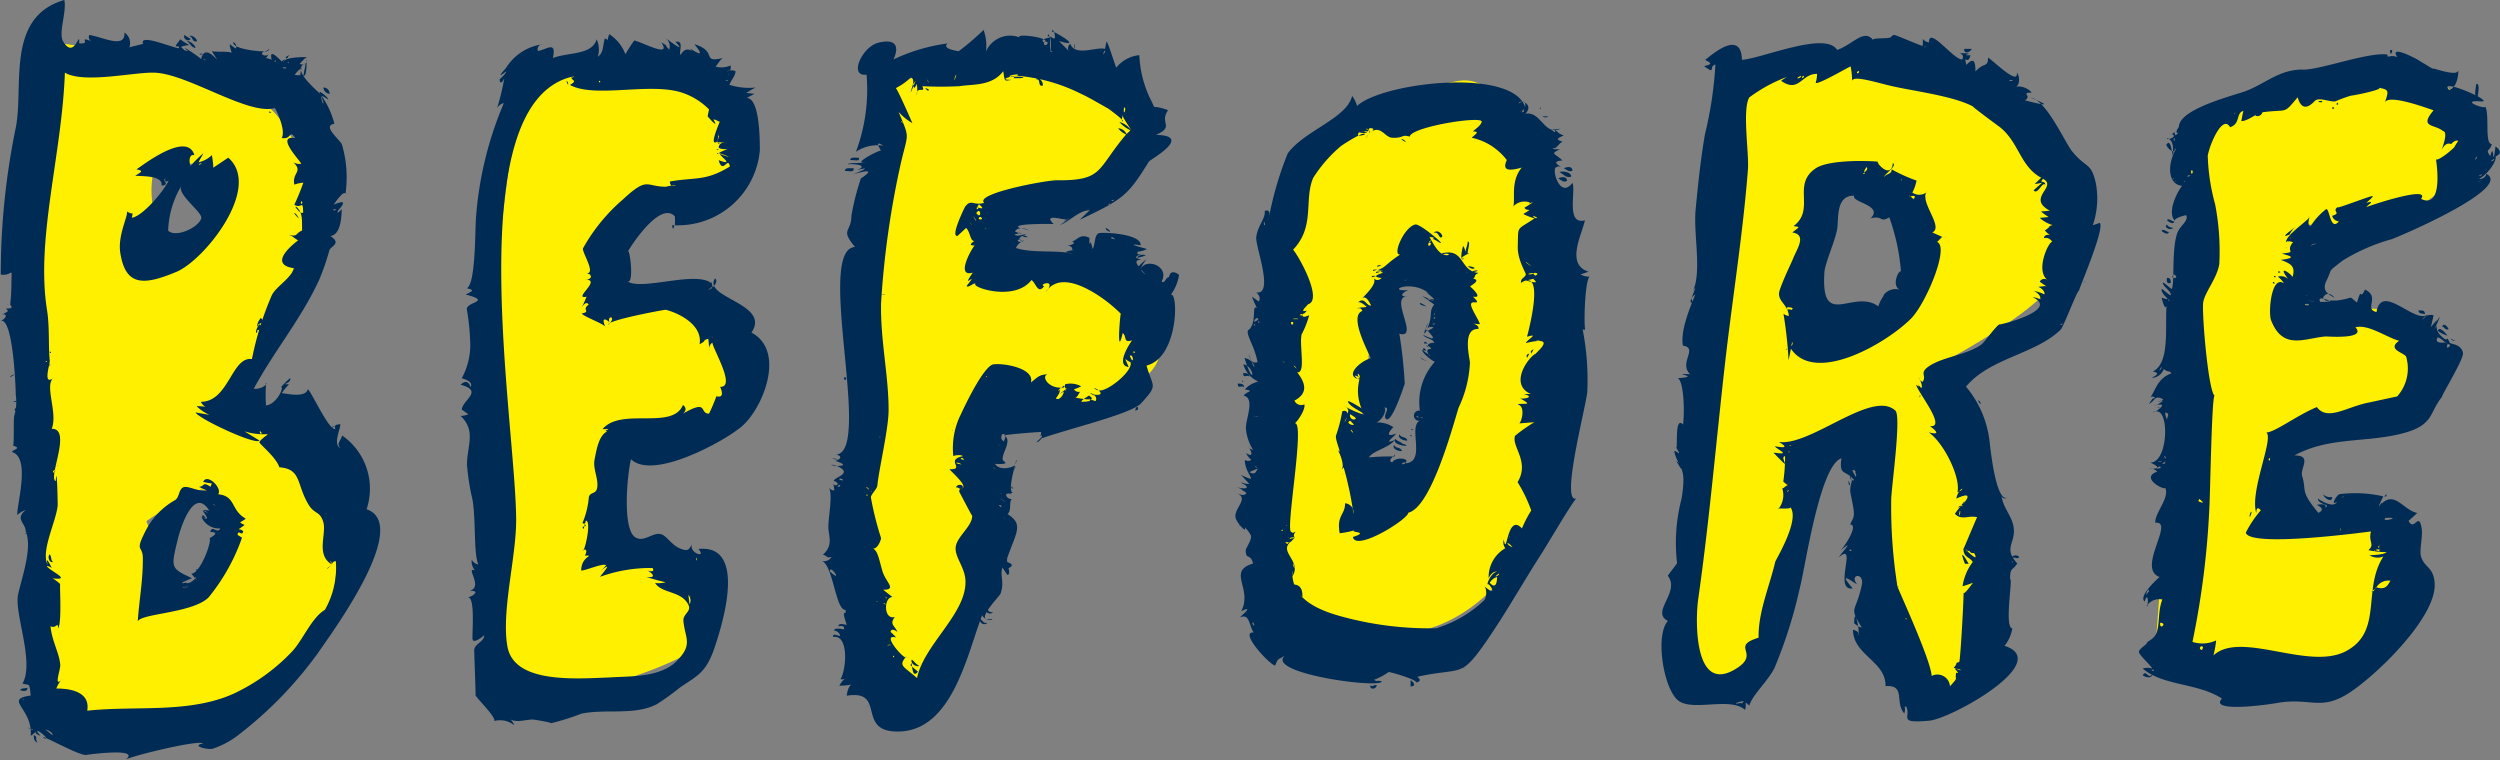 <svg xmlns="http://www.w3.org/2000/svg" viewBox="0 0 166.81 50.73"><rect x="0" y="0" width="166.81" height="50.73" fill="#808080" stroke="none"/><defs><style>.cls-1,.cls-2{fill:#fff000;}.cls-1,.cls-3{fill-rule:evenodd;}.cls-3{fill:#002b54;}</style></defs><title>before</title><g id="guide"><path class="cls-1" d="M165.2,20.09l-2.79,37.07s6.29,1.43,10.72.73,6.26-2.25,6.4-4.74.39-4.8-1.25-5.51-7.48-.48-7.48-.48l-.12-5.62s5.85-.23,8.35-2.67,2.07-4.58.41-5.26-6.93-.42-6.93-.42l.25-5.59s7,.42,9.19-2.84,1-6.84-1.25-6.69-7.35-.16-7.35-.16Z" transform="translate(-18.69 -12.61)"/><path class="cls-2" d="M121.24,47.39c1-2.7,1-21.2.92-22.8s-3.27-6.93-6-6.6c0,0-9.1,1.2-10.94,6.6s-1.61,28-1.61,28,2.27,2.4,7.79,2.37S120.21,50.08,121.24,47.39ZM110.05,35.61a8.32,8.32,0,0,1,3.09-6.26c.91-.87-.44.17.92.09s1.9.78,2.09,2.25a32.65,32.65,0,0,1-1,8.6c-.82,3.53-2.21,4.17-4.67,5.85S109.9,39.79,110.05,35.61Z" transform="translate(-18.69 -12.61)"/><path class="cls-2" d="M39.73,41.62a18.12,18.12,0,0,0-5.18-1.76s3.24-6.75,4.18-11.1-.09-8.69-4.59-10.61-13.45-2.92-13.45-2.92l.77.54-1.6,22.34L21.7,59.64s7.38,3.91,13.6-.15,5.34-6.09,6-9.86S41.43,42.73,39.73,41.62ZM29.21,23.16s4.49.56,4.09,1.25.3,5.13-4.37,4.89a6.86,6.86,0,0,0-.05-3A5.88,5.88,0,0,1,29.21,23.16Zm3.17,27.73c-1.45,2.68-2.25,1.17-2.25,1.17l-1.67-4.68a31.41,31.41,0,0,1,3.59-2.09c.55-.11,1.08,1.09,1.08,1.09l.42.83S33.83,48.2,32.38,50.89Z" transform="translate(-18.69 -12.61)"/><path class="cls-2" d="M152.64,19.33c-4-3-10-3.25-11.19-3.26s-8.1,1.42-8.1,1.42l-2.69,38.7s1.58,4,3.94,2.8,3.29-5.86,3.76-9.35a32.52,32.52,0,0,0-.09-7.52L142,40.71s1.32,8.54,3.26,13.52,3.34,7.09,4.51,5,2.94-8.57,2.17-12.33a99.25,99.25,0,0,0-3.17-10.36s5.46-2.92,6.84-4.93S156.65,22.37,152.64,19.33ZM146.37,33c-.85,2.51-6.61,1.93-6.61,1.93l.68-10.78s3.53,0,5.52,1.5S147.23,30.52,146.37,33Z" transform="translate(-18.69 -12.61)"/><path class="cls-1" d="M53.43,17.64s-2.49,18.82-2.76,24.11,1.59,16.49,1.59,16.49a14.68,14.68,0,0,0,8.85-.54c5.15-1.79,5.77-3.13,5.35-4.68s-.52-3.29-2.35-3.59-5.17-1.08-5.17-1.08l1-7.35S67,44,68,40.5s.17-7.31-.92-7.85S61,32,61,32l-.92-.08.83-6s4.91,1.58,6.52-.41.25-4.6.25-4.6-3.25-3.35-5.26-3.76S53.43,17.64,53.43,17.64Z" transform="translate(-18.69 -12.61)"/><path class="cls-1" d="M78.15,18.16l-3,30.23s-.34,8.91,3.09,9.94,5.46-3.32,5.85-6.52S83.57,40,83.57,40s5.38,1.51,8.27-.16S96.6,37.31,96,35s-1.5-5.85-3.26-5.35-8.35-.16-8.35-.16l.75-3.93s8.81.4,9.19-1,2.71-4.62-.08-6.51-9.14-1.82-9.94-1.51S78.15,18.16,78.15,18.16Z" transform="translate(-18.69 -12.61)"/><path class="cls-3" d="M101.57,38C101.59,38.23,101.72,38,101.57,38Z" transform="translate(-18.69 -12.61)"/><path class="cls-3" d="M181.36,34.69A1.69,1.69,0,0,0,182,35S181.43,34.28,181.36,34.69Z" transform="translate(-18.69 -12.61)"/><path class="cls-3" d="M170.42,31.1l.15,0C170.47,31,170.4,31,170.42,31.1Z" transform="translate(-18.69 -12.61)"/><path class="cls-3" d="M182.27,22.22C182.43,22.29,182.37,22.25,182.27,22.22Z" transform="translate(-18.69 -12.61)"/><path class="cls-3" d="M172.43,27.26a.29.29,0,0,1,0,.1C172.44,27.3,172.45,27.26,172.43,27.26Z" transform="translate(-18.69 -12.61)"/><path class="cls-3" d="M168.34,20.25h0C168.33,20.3,168.33,20.28,168.34,20.25Z" transform="translate(-18.69 -12.61)"/><path class="cls-3" d="M164,21.24Z" transform="translate(-18.69 -12.61)"/><path class="cls-3" d="M162.61,39.62l-.2.08S162.51,39.69,162.61,39.62Z" transform="translate(-18.69 -12.61)"/><path class="cls-3" d="M168.81,47.12c.29-.66-.09-.27,0,0Z" transform="translate(-18.69 -12.61)"/><path class="cls-3" d="M120.58,36.49c.06-.1.1-.2.16-.29C120.56,36.24,120.51,36.33,120.58,36.49Z" transform="translate(-18.69 -12.61)"/><path class="cls-3" d="M124.15,30.92l.54-.18c-1.56-.49-.44-2.48-.25-3.43-1.28.34-.59-1.94-.83-2.5-.8,1.08-1.4-.81-1.1-1.06,0,.24-.07-.14.35,0-.47-.26-.44-.4.08-.43-.48-.49-.87-.42-.16-.75-1.1,0,.06-.12-.28-.14.19-.09.22-.26.45-.36-.37-.14-.49-.18.08-.42-.49-.19-.25-.16-.62-.38.1.21,0,.2-.18,0l.58-.07c-1.08.51-1.29-1.2-2.34-1,.62-.65-.4-1-.45-.69.34-.21.49-.13.43.24-.88-2.66-9.56-1.63-11.21-.07a2.1,2.1,0,0,0-.33-.67c-.36,1.51-3.18,2.3-4.3,3.84a22.66,22.66,0,0,0-1.3,4.54c0-.19.28-.9-.24-.7.1.46-.49,1-.56,1.77-.05.6,1.21,3.86,0,3.66.24.21.29.42.16.61,0,0-.42-.32-.44-.32a6.12,6.12,0,0,0,.33.75c-.37-.25,0,.89-.5,1.42-.4.16.32,1,.54,2.19-.32.11-.51-.08-.59-.56.53,1.71.56.41-.28.29.67,2.19.74.54-.08.42a1.81,1.81,0,0,0,1,1.15,1.79,1.79,0,0,0-.9.52c.68.14.18.08-.08.42.77.16.16,1.49.15,2.15a3.09,3.09,0,0,0,.48,1.46.4.4,0,0,1-.33-.27s.58.94-.14.49a1.37,1.37,0,0,0,.36.46.42.42,0,0,1-.44,0c0,1,1.07,1.62-.25,1l.55.6a1,1,0,0,1-.63-.18c.13.09.17.13.11.13.36.12.67.49-.29.28.38.14.45.18.21.14a1.14,1.14,0,0,1,.41.24c-.15.22-.42.1-.7,0,1,.34-.27,1.07,0,1.73.14.36.77,1,.58.55a1.94,1.94,0,0,1,.4.52c.13.26-.32.87-.33,1,0,.71.31.18.49.9-1.77.53,0,1.67-.79,3.18.92-.44,0,.29-.08.42.65-.31.6.57.91,1-1-.07,1.06,2.15,1.43,2.21.24-.56.14-.33.66-.67-1.38,1.19,6.46,2.24,6.46,1.72-.7-.13.13.14-.54-.09a4.44,4.44,0,0,0,1-.53c.11,0,1.84.48,1.84.7.29-.07.31-.2.06-.38,3-.67,2.86.16,4.6-2.35,1.33-1.92,2.49-4,3.74-5.94.53-.84,2.11-3.54,2.29-3.61-1.1.39.62-6.06.72-7.11a17.37,17.37,0,0,0-.33-4.27c0,.11.08.14.19.11-.11-.45,0-3.65.35-3.53A1.18,1.18,0,0,1,124.15,30.92Zm.13.08C124.37,31,124.29,31,124.28,31Zm-2.1-7.82ZM118.09,51.5a.82.82,0,0,1,.49-.39C118.57,51.7,118.4,51.83,118.09,51.5Zm.38-.43C118.88,50.66,118.73,51.06,118.47,51.07Zm.92-2.59C119.35,48.33,119.44,48.44,119.39,48.48Zm.22.62C119.29,49.08,119.05,48.54,119.61,49.1Zm.94-.87Zm.56-12c-.56.37-1.69,2.05-.28,2.67h-.48c.82.2,0,.36-.28.29.08,0,.57.29.52.34s-.75,0-.6.08c.44.1.29,1,.08,1.25l1-.08a10.55,10.55,0,0,0-1.29.91c-.25.72,1,1.71.17,3.09a9.86,9.86,0,0,1,.91,1.89,8,8,0,0,0-.62,1.2c-1-1.09-1,2-1.21.75a.63.63,0,0,0,.1.57,2.22,2.22,0,0,0-1.11,2c.11-.24.31-.49.58-.43-.32,0-.65.6-.66.85.09-.2.81,1-.25.08.25.18.19.85,0,1a8,8,0,0,1-3.18,1.84,22.16,22.16,0,0,1-6.5-.84c-2.1-.6-3.16-1.52-3.09-3a1,1,0,0,1,0,.38c.65-1-.89-1.6-.15-2.28-.24,0-.09.26-.32,0,.51,0,.29,0,.61-.27a.52.52,0,0,0-.32.07c0-.15.32-.16.4-.07-.18-.11-.13-.3,0-.42-.14,0-.14.14-.29,0-.42,0,.94-7.38.24-7.24.31-.3.72-1,.63-1.27a.49.49,0,0,1-.66-.25c1-.53.67-1.27.18-1.89.6.11.13-1.79.3-2.53a5.65,5.65,0,0,0,.5-1.28c-.36.17-.5.13-.41-.09.09,0,.15-.08.26-.22-.53.16-.06-.24.08-.42,1-.28-.59-3.17-1-3.64,1.49-1.56.71-3.31,1.34-4.79a9.22,9.22,0,0,1,1.85-2.12c.14-.11,1.66-1.09,1.59-.77-.42.13-.55.08-.38-.15.55.12.54,0,.7-.28.33,0,.35.1,0,.31.75-.57,1,.3,1.5.33.78.05.64-.25,1.18-.07.07-.65,4.81-1.41,4.81-1-.08.28-.41.47-.59.65.51,0,.14.2-.08.42a4,4,0,0,1,2.34,1.49s0,0,0,0c-.29.63,0,.79,1,.5-.78.92-.41,2.15-.57,2.6a1,1,0,0,1,1.12-.26c-.39.25.81-.38-.37.34.14.3.68-.05-.08.42a4,4,0,0,0,.75.29c-1.25.86-1.07.4-1.12,1.93,0,.94.63,1.81.53,1.84-.11.25-.32.18-.32.54,1.59-1.06.6,2.86.41,3.59.86-.26,0,.2-.08.42C122.6,35,121.32,36,121.11,36.26Zm-16.28-2.12C105.15,34,104.88,34.5,104.83,34.14Zm.4-.21C104.47,33.93,105.52,33.79,105.23,33.93Zm-.66,13.76C104.43,47.76,104.54,47.59,104.57,47.69Zm-.28.28C104,48.12,104.31,48,104.29,48Zm.4.54C104.49,48.44,104.66,48.45,104.69,48.51Zm-.28.3S104.4,48.81,104.41,48.81ZM105,37C105.11,37,105.35,37.41,105,37Zm.42-3.31C105.46,33.39,105.83,33.74,105.44,33.64Zm-1,3.1a.18.18,0,0,1-.15-.07Zm.53,13.5C105.27,51,104.81,49.77,105,50.24Zm15.4-30.36C120.47,20.18,120.06,20.14,120.38,19.88Zm.82,15.39C121.78,35.25,121.13,35.43,121.2,35.27ZM121.13,31C120.71,30.71,121.6,30.81,121.13,31Zm.13-3.87C121.15,27.3,120.71,26.82,121.26,27.14Zm-.75,3C121.24,30.66,120.53,30.09,120.51,30.1Zm.5.73C120.69,31,120.46,30.85,121,30.83Zm0,.35c0,.09.58.4-.5.12Zm-.84-11.12C120.09,20.06,120.17,20,120.15,20.06Zm-7.63,1.56Zm-2.92-.23C110.07,21.27,110,21.5,109.6,21.39Zm.28-.2C109.61,21.1,110.22,21.46,109.88,21.19Zm10.56-1.41Zm-3.39-1.28h0S117,18.49,117.05,18.5Zm-14,9.1C103,27.67,103,27.15,103.1,27.6Zm-.66,6.63C102.54,34.46,102.22,34.24,102.44,34.23Zm.24-.28C102.83,34.19,102.58,34.24,102.68,34Zm0-.06C102.12,34.37,102.5,33.64,102.65,33.89Zm-.28.84Zm-.25.8Zm.19,18.59C102.54,54.56,102.12,54.21,102.31,54.12Zm.23-10.32C102.3,43.68,102.54,43.72,102.54,43.8Zm-.19-3.39a1.22,1.22,0,0,0,.33-.1A.32.32,0,0,1,102.35,40.41Zm.26,3.43c-.18.38-.24.39-.56.24Zm-1.2,3.82C101.29,47.63,101.41,47.65,101.41,47.66Zm.43,5.8C101.92,53.43,102.22,53.43,101.84,53.46Zm11.25,4.33S113.09,57.75,113.09,57.79Z" transform="translate(-18.69 -12.61)"/><path class="cls-3" d="M113.72,35.53h.22C113.82,35.4,113.71,35.35,113.72,35.53Z" transform="translate(-18.69 -12.61)"/><path class="cls-3" d="M112.89,41.29a.42.42,0,0,0,.12,0C112.88,41.21,112.8,41.19,112.89,41.29Z" transform="translate(-18.69 -12.61)"/><path class="cls-3" d="M110.3,30.69l.29-.08C110.41,30.58,110.27,30.6,110.3,30.69Z" transform="translate(-18.69 -12.61)"/><path class="cls-3" d="M114,34.16a.8.8,0,0,0-.18.37Z" transform="translate(-18.69 -12.61)"/><path class="cls-3" d="M35.93,34.23c.33-.07.38-.2.16-.41C35.63,34.4,36,34.57,35.93,34.23Z" transform="translate(-18.69 -12.61)"/><path class="cls-3" d="M37.58,16.79a.52.52,0,0,1,.15-.23C37.45,16.69,37.4,16.76,37.58,16.79Z" transform="translate(-18.69 -12.61)"/><path class="cls-3" d="M19.94,40c-.32-.39-.41.18,0,0Z" transform="translate(-18.69 -12.61)"/><path class="cls-3" d="M38.4,26.42a1.65,1.65,0,0,0,.32.35C38.61,26.53,38.48,26.38,38.4,26.42Z" transform="translate(-18.69 -12.61)"/><path class="cls-3" d="M19,33.2l-.13,0S18.91,33.2,19,33.2Z" transform="translate(-18.69 -12.61)"/><path class="cls-3" d="M31.05,15.31c.25,0,.4.54.7.48A.89.89,0,0,0,31.05,15.31Z" transform="translate(-18.69 -12.61)"/><path class="cls-3" d="M149.71,52a.34.34,0,0,1,0-.1S149.71,51.94,149.71,52Z" transform="translate(-18.69 -12.61)"/><path class="cls-3" d="M154.81,25.34h0C154.84,25.23,154.83,25.2,154.81,25.34Z" transform="translate(-18.69 -12.61)"/><path class="cls-3" d="M142.22,44.62c0-.12-.07-.23-.1-.32C142.12,44.48,142.16,44.58,142.22,44.62Z" transform="translate(-18.69 -12.61)"/><path class="cls-3" d="M66.74,22.2l-.12-.07C66.54,22.17,66.61,22.19,66.74,22.2Z" transform="translate(-18.69 -12.61)"/><path class="cls-3" d="M91.68,28.43Z" transform="translate(-18.69 -12.61)"/><path class="cls-3" d="M88.59,15l.13.07C88.68,14.9,88.63,14.84,88.59,15Z" transform="translate(-18.69 -12.61)"/><path class="cls-3" d="M82.33,40.93s0,0,0-.06S82.31,41,82.33,40.93Z" transform="translate(-18.69 -12.61)"/><path class="cls-3" d="M91.74,39a.6.6,0,0,0-.32-.16A.8.8,0,0,0,91.74,39Z" transform="translate(-18.69 -12.61)"/><path class="cls-3" d="M76.63,59.74l-.1-.07C76.57,59.73,76.6,59.74,76.63,59.74Z" transform="translate(-18.69 -12.61)"/><path class="cls-3" d="M75.89,21.75S76,21.65,75.89,21.75Z" transform="translate(-18.69 -12.61)"/><path class="cls-3" d="M74.6,43.27a.73.73,0,0,0-.38-.06A1.26,1.26,0,0,0,74.6,43.27Z" transform="translate(-18.69 -12.61)"/><path class="cls-3" d="M84.65,15.33h0S84.63,15.33,84.65,15.33Z" transform="translate(-18.69 -12.61)"/><path class="cls-3" d="M101.7,38.46c0-.24-.2-.25-.42-.26C101.28,38.62,101.53,38.26,101.7,38.46Z" transform="translate(-18.69 -12.61)"/><path class="cls-3" d="M163.41,28.1c-.13,0-.42-.28-.49-.08C163,28.08,163.3,28.34,163.41,28.1Z" transform="translate(-18.69 -12.61)"/><path class="cls-3" d="M163.25,22.25c-.08,0,.15.36.36.43C163.55,22.36,163.45,21.94,163.25,22.25Z" transform="translate(-18.69 -12.61)"/><path class="cls-3" d="M170.35,31.52l.14,0C170.39,31.39,170.32,31.38,170.35,31.52Z" transform="translate(-18.69 -12.61)"/><path class="cls-3" d="M163.71,22.7l-.1,0C163.67,23,163.69,23.19,163.71,22.7Z" transform="translate(-18.69 -12.61)"/><path class="cls-3" d="M163.83,27.35l-.05-.06S163.78,27.34,163.83,27.35Z" transform="translate(-18.69 -12.61)"/><path class="cls-3" d="M162.53,40.05a.68.68,0,0,0-.2.07S162.43,40.11,162.53,40.05Z" transform="translate(-18.69 -12.61)"/><path class="cls-3" d="M171.18,29.18s0,0,.08-.05S171.16,29.15,171.18,29.18Z" transform="translate(-18.69 -12.61)"/><path class="cls-3" d="M168.26,20.67h0S168.25,20.7,168.26,20.67Z" transform="translate(-18.69 -12.61)"/><path class="cls-3" d="M182.19,22.64c-.17-.08-.31-.1,0,0Z" transform="translate(-18.69 -12.61)"/><path class="cls-3" d="M173.59,19.34C173,19.35,173.87,19.55,173.59,19.34Z" transform="translate(-18.69 -12.61)"/><path class="cls-3" d="M169.18,20.33a.34.34,0,0,0,.47-.25A.4.4,0,0,0,169.18,20.33Z" transform="translate(-18.69 -12.61)"/><path class="cls-3" d="M162,53l-.1,0C162,53.1,162,53.06,162,53Z" transform="translate(-18.69 -12.61)"/><path class="cls-3" d="M174.44,19.83l-.1-.1C174.29,19.88,174.31,19.94,174.44,19.83Z" transform="translate(-18.69 -12.61)"/><path class="cls-3" d="M161.66,57.66c.18.15.6.26.67-.08C162,58,161.92,57.25,161.66,57.66Z" transform="translate(-18.69 -12.61)"/><path class="cls-3" d="M122.66,24.51c.22.12.31.3.59.17C123.23,24.32,122.83,24.43,122.66,24.51Z" transform="translate(-18.69 -12.61)"/><path class="cls-3" d="M116.4,29.86c-.6.09.53-.5.28-.29-.21,0,.23-.89-.08-.84.12-.19-.16.75-.15.69a.63.63,0,0,0-.14-.4S116,30.18,116.4,29.86Z" transform="translate(-18.69 -12.61)"/><path class="cls-3" d="M111.72,42.3c-.18.21.2.42.5.41C112.2,42.43,111.77,42.55,111.72,42.3Z" transform="translate(-18.69 -12.61)"/><path class="cls-3" d="M112.81,58v.41C113.23,58.41,113,58.09,112.81,58Z" transform="translate(-18.69 -12.61)"/><path class="cls-3" d="M110.13,58.33c-.07.35.42.26.42,0C110.28,58.28,110.3,58.49,110.13,58.33Z" transform="translate(-18.69 -12.61)"/><path class="cls-3" d="M110,21.57a1.87,1.87,0,0,1-.22.27A.73.73,0,0,0,110,21.57Z" transform="translate(-18.69 -12.61)"/><path class="cls-3" d="M116.42,57.15h-.1C116.32,57.21,116.36,57.2,116.42,57.15Z" transform="translate(-18.69 -12.61)"/><path class="cls-3" d="M112.48,22.09c0-.07-.1-.15-.24-.2S112.3,22,112.48,22.09Z" transform="translate(-18.69 -12.61)"/><path class="cls-3" d="M110,21.57c.11-.17.08-.24,0-.26A.24.24,0,0,1,110,21.57Z" transform="translate(-18.69 -12.61)"/><path class="cls-3" d="M112.81,41.71a.42.42,0,0,0,.12,0C112.8,41.63,112.72,41.61,112.81,41.71Z" transform="translate(-18.69 -12.61)"/><path class="cls-3" d="M113.48,32.94a2.08,2.08,0,0,0,.39.12C113.56,32.85,113.32,32.73,113.48,32.94Z" transform="translate(-18.69 -12.61)"/><path class="cls-3" d="M108.13,44.3C108.23,44.27,108.75,44,108.13,44.3Z" transform="translate(-18.69 -12.61)"/><path class="cls-3" d="M114,36.73a1.6,1.6,0,0,1-.54-.28C113.52,36.59,113.76,36.66,114,36.73Z" transform="translate(-18.69 -12.61)"/><path class="cls-3" d="M113.64,36h.22C113.74,35.82,113.63,35.77,113.64,36Z" transform="translate(-18.69 -12.61)"/><path class="cls-3" d="M110.22,31.11l.29-.08C110.33,31,110.19,31,110.22,31.11Z" transform="translate(-18.69 -12.61)"/><path class="cls-3" d="M35.85,34.65c.33-.06.38-.2.16-.41C35.55,34.82,35.91,35,35.85,34.65Z" transform="translate(-18.69 -12.61)"/><path class="cls-3" d="M20.94,61.66c0,.3.07.43.26.5C21,61.93,21.23,61.74,20.94,61.66Z" transform="translate(-18.69 -12.61)"/><path class="cls-3" d="M18.9,33.62l-.13,0S18.83,33.62,18.9,33.62Z" transform="translate(-18.69 -12.61)"/><path class="cls-3" d="M19.36,37.78C20,37.44,19.34,37.65,19.36,37.78Z" transform="translate(-18.69 -12.61)"/><path class="cls-3" d="M19.61,39.37C20.46,39.37,19.53,39.51,19.61,39.37Z" transform="translate(-18.69 -12.61)"/><path class="cls-3" d="M20.53,58.49c-.15.08-.42,0-.5.17C20.23,58.72,20.51,58.8,20.53,58.49Z" transform="translate(-18.69 -12.61)"/><path class="cls-3" d="M38.32,26.84a1.65,1.65,0,0,0,.32.35C38.53,27,38.4,26.8,38.32,26.84Z" transform="translate(-18.69 -12.61)"/><path class="cls-3" d="M40.81,50.31c-.43.29-.4.39,0,0Z" transform="translate(-18.69 -12.61)"/><path class="cls-3" d="M40.81,50.31Z" transform="translate(-18.69 -12.61)"/><path class="cls-3" d="M36.8,20.12C36.56,19.94,36.6,20.2,36.8,20.12Z" transform="translate(-18.69 -12.61)"/><path class="cls-3" d="M38.25,23.42S38.21,23.42,38.25,23.42Z" transform="translate(-18.69 -12.61)"/><path class="cls-3" d="M30.46,30.75c1.86-.77,5.75-5.62,3.46-7.62l-1,.67c0-.28-.05-.56-.09-.84a1.91,1.91,0,0,1-.88.48c0-.1.36-.62.28-.58a9.18,9.18,0,0,0-.83.82c-.08-.16-.15-.81.26-.72-.5-1.67-3.58.79-3.87.95.44.09.42.14-.08.42.31.06,1.88-.06,1.76.67.62-.08,0-.31.26-.49-.05.23,0,.28.21.14-.21.56-1.69,2.38-2.45,2.49.07-.5.15-.12-.33-.42.08.32-.61,1.56-.45,2.72C27.05,31.73,28.28,31.66,30.46,30.75ZM29.91,28a6.18,6.18,0,0,1,.89-3c-.36.55,1.44,1.79,1.32,2.18C31.94,27.79,30.42,28.5,29.91,28Zm2.22-4.47C31.92,23.67,31.87,23.56,32.13,23.5ZM30,24.41S30,24.49,30,24.41Z" transform="translate(-18.69 -12.61)"/><path class="cls-3" d="M32.42,47.14l-.2-.17C32.11,47.16,32.23,47.19,32.42,47.14Z" transform="translate(-18.69 -12.61)"/><path class="cls-3" d="M142.14,45c0-.12-.07-.23-.1-.32C142,44.9,142.08,45,142.14,45Z" transform="translate(-18.69 -12.61)"/><path class="cls-3" d="M152.81,21.75c0-.15-.16-.4-.34-.42Z" transform="translate(-18.69 -12.61)"/><path class="cls-3" d="M143.7,56.82C144.59,56.92,143.74,56.69,143.7,56.82Z" transform="translate(-18.69 -12.61)"/><path class="cls-3" d="M149.8,50.23l.25,0C149.72,49.64,149.41,49.24,149.8,50.23Z" transform="translate(-18.69 -12.61)"/><path class="cls-3" d="M131.68,32.77a.32.32,0,0,1-.12-.29C131.46,32.72,131.45,32.88,131.68,32.77Z" transform="translate(-18.69 -12.61)"/><path class="cls-3" d="M131,43.63l-.53-.27C130.73,43.47,130.86,44.28,131,43.63Z" transform="translate(-18.69 -12.61)"/><path class="cls-3" d="M149.63,52.42a.34.34,0,0,1,0-.1S149.63,52.36,149.63,52.42Z" transform="translate(-18.69 -12.61)"/><path class="cls-3" d="M154.73,25.76h0C154.76,25.65,154.75,25.62,154.73,25.76Z" transform="translate(-18.69 -12.61)"/><path class="cls-3" d="M56.5,18a.44.44,0,0,0,.1.27A.32.32,0,0,0,56.5,18Z" transform="translate(-18.69 -12.61)"/><path class="cls-3" d="M66.66,22.62l-.12-.07C66.46,22.59,66.53,22.61,66.66,22.62Z" transform="translate(-18.69 -12.61)"/><path class="cls-3" d="M63.69,27.64h-.15C63.57,28,63.64,27.86,63.69,27.64Z" transform="translate(-18.69 -12.61)"/><path class="cls-3" d="M57.69,47.59a.78.78,0,0,1,0,.16C57.79,47.7,57.8,47.65,57.69,47.59Z" transform="translate(-18.69 -12.61)"/><path class="cls-3" d="M57.67,47.75l-.11,0C57.59,48,57.64,47.9,57.67,47.75Z" transform="translate(-18.69 -12.61)"/><path class="cls-3" d="M75.65,23.84c-.24,0-.58-.07-.59.17C75.25,24,75.71,24.16,75.65,23.84Z" transform="translate(-18.69 -12.61)"/><path class="cls-3" d="M82.91,45.22c.15-.37-.44-.3-.42-.08C82.69,45.1,82.67,45.29,82.91,45.22Z" transform="translate(-18.69 -12.61)"/><path class="cls-3" d="M84.08,53.91a.29.29,0,0,0,.5.25C84.26,54.23,84.28,54,84.08,53.91Z" transform="translate(-18.69 -12.61)"/><path class="cls-3" d="M82.25,41.35a.13.13,0,0,0,0-.06C82.22,41.36,82.23,41.37,82.25,41.35Z" transform="translate(-18.69 -12.61)"/><path class="cls-3" d="M94.43,40C94.82,40,94.55,39.46,94.43,40Z" transform="translate(-18.69 -12.61)"/><path class="cls-3" d="M80.66,18.58a1.12,1.12,0,0,0-.24-.1C80.54,18.64,80.66,18.75,80.66,18.58Z" transform="translate(-18.69 -12.61)"/><path class="cls-3" d="M86.34,17.83h-.08C87.9,17.86,86.23,17.57,86.34,17.83Z" transform="translate(-18.69 -12.61)"/><path class="cls-3" d="M74.52,43.69a.73.73,0,0,0-.38-.06A1.26,1.26,0,0,0,74.52,43.69Z" transform="translate(-18.69 -12.61)"/><path class="cls-3" d="M91.6,28.85Z" transform="translate(-18.69 -12.61)"/><path class="cls-3" d="M88.2,41.81a1.56,1.56,0,0,0-.36.32A.56.56,0,0,0,88.2,41.81Z" transform="translate(-18.69 -12.61)"/><path class="cls-3" d="M75,37.79C75,38.2,75.36,37.74,75,37.79Z" transform="translate(-18.69 -12.61)"/><path class="cls-3" d="M76.23,17.83Z" transform="translate(-18.69 -12.61)"/><path class="cls-3" d="M88.26,18.33c.1-.32-.44-.72-.42-.42C88.17,17.86,87.9,18.4,88.26,18.33Z" transform="translate(-18.69 -12.61)"/><path class="cls-3" d="M102.06,37.75c0-.24-.2-.24-.42-.25C101.64,37.92,101.89,37.55,102.06,37.75Z" transform="translate(-18.69 -12.61)"/><path class="cls-3" d="M163.78,27.4c-.14,0-.43-.28-.5-.09C163.36,27.37,163.66,27.64,163.78,27.4Z" transform="translate(-18.69 -12.61)"/><path class="cls-3" d="M171.46,28.05q-.59.46,0,.21a1.54,1.54,0,0,1,.42-.53Z" transform="translate(-18.69 -12.61)"/><path class="cls-3" d="M163.53,31.49c0-.16,0-.36-.25-.34C163.25,31.37,163.25,31.57,163.53,31.49Z" transform="translate(-18.69 -12.61)"/><path class="cls-3" d="M180.06,33.33c0,.25.27.17.42.25C180.52,33.31,180.3,33.31,180.06,33.33Z" transform="translate(-18.69 -12.61)"/><path class="cls-3" d="M181.65,34.41c.16,0,.15.24.42.17C182,34.37,181.7,34.12,181.65,34.41Z" transform="translate(-18.69 -12.61)"/><path class="cls-3" d="M174.3,45.77a.67.67,0,0,1-.59-.17C173.74,45.85,174.33,46.2,174.3,45.77Z" transform="translate(-18.69 -12.61)"/><path class="cls-3" d="M178.23,16.22a.61.61,0,0,0,.08-.27C178.11,15.92,178.13,16.05,178.23,16.22Z" transform="translate(-18.69 -12.61)"/><path class="cls-3" d="M170.71,30.82l.15-.05C170.75,30.69,170.68,30.67,170.71,30.82Z" transform="translate(-18.69 -12.61)"/><path class="cls-3" d="M172.72,27a.38.38,0,0,0,0,.1C172.72,27,172.74,27,172.72,27Z" transform="translate(-18.69 -12.61)"/><path class="cls-3" d="M164.24,21Z" transform="translate(-18.69 -12.61)"/><path class="cls-3" d="M162.9,39.34a.66.66,0,0,0-.21.08S162.8,39.41,162.9,39.34Z" transform="translate(-18.69 -12.61)"/><path class="cls-3" d="M177.79,45.74l.1,0C178,45.52,177.87,45.58,177.79,45.74Z" transform="translate(-18.69 -12.61)"/><path class="cls-3" d="M182.5,35.34l-.29-.13A.29.29,0,0,0,182.5,35.34Z" transform="translate(-18.69 -12.61)"/><path class="cls-3" d="M182.5,35.34C182.58,35.37,182.59,35.32,182.5,35.34Z" transform="translate(-18.69 -12.61)"/><path class="cls-3" d="M166.18,37.72l0,0C166.09,37.41,166.08,37.4,166.18,37.72Z" transform="translate(-18.69 -12.61)"/><path class="cls-3" d="M123.61,24c0-.35-.42-.24-.58-.17C123.24,23.93,123.34,24.11,123.61,24Z" transform="translate(-18.69 -12.61)"/><path class="cls-3" d="M114.92,28.4c.06-.1-.28-.55-.58-.25C114.73,28,114.7,28.66,114.92,28.4Z" transform="translate(-18.69 -12.61)"/><path class="cls-3" d="M112.08,41.59c-.17.22.2.43.51.42C112.56,41.72,112.14,41.85,112.08,41.59Z" transform="translate(-18.69 -12.61)"/><path class="cls-3" d="M105,51.61a1.41,1.41,0,0,0,.59.84C105.62,51.9,105.42,51.62,105,51.61Z" transform="translate(-18.69 -12.61)"/><path class="cls-3" d="M120.86,36.2c.06-.09.1-.19.16-.29C120.84,36,120.79,36.05,120.86,36.2Z" transform="translate(-18.69 -12.61)"/><path class="cls-3" d="M122,20.38a2.29,2.29,0,0,0-.39,0A.35.35,0,0,0,122,20.38Z" transform="translate(-18.69 -12.61)"/><path class="cls-3" d="M121.44,19.8a.22.22,0,0,0,0,.08C121.53,19.84,121.56,19.8,121.44,19.8Z" transform="translate(-18.69 -12.61)"/><path class="cls-3" d="M117.26,30.65c-.27,0-.36.08-.3.11C117.17,30.74,117.33,30.7,117.26,30.65Z" transform="translate(-18.69 -12.61)"/><path class="cls-3" d="M111.75,42.93c-.06.08-.08.13-.12.19A.16.16,0,0,0,111.75,42.93Z" transform="translate(-18.69 -12.61)"/><path class="cls-3" d="M117.43,34.24c0-.14-.49-.9-.57-1.2-.15-.57.85.1.11-.64.73.14-.09-.59-.19-.68.24-.17.68-.42.21-.52.2-.15,0-.22.36-.38-1.29-.1-.91-1.73-2.5-1.29.09.12.42-.11.52.09-.63.15-1-.7-1.3-1.19.3,0,.37.05.19.14.13-.05.54.31.58.25s-1.43-1.3-1.72-1.23c-.76.18-1.56,2.09-1,2-1,.66-.91.82-1.52,1.05.86.11-.16,0,.38.17-.59.18-.62.29-.1.35q-.3.27-.54,0c.26.35-.43,1-.77,1.37.28-.28.54.36.61.46-.33.07-.44-.64-.89-.18.13-.13.45.15.59.27-.2.07-.49,0-.67.15.19-.11.32-.06.38.13-.9.33.35,2.63.56,3.15-.77.23-1.78,1.22-.75,1.41a3,3,0,0,0,.14,1.95c.19.09-1-.66-.91-.45.2.41,1,.66,1.07.86a6.34,6.34,0,0,1-1.36-.6c.31.15.39.32.24.52,0-.17-.16-.22-.33-.14a9.63,9.63,0,0,1-.42,1.62c-.06.36.53,1.51.06.87.3.4.5,1.25.33,1.33,0,0,.05,0,.05.07,0-.08,0-.12.08-.14A22.61,22.61,0,0,1,109,46.9a.62.62,0,0,0-.56-.71c0,.79-.58.79-.36,2a6.16,6.16,0,0,0,1-.2c-.42.16,1.07.07-.12.45.19,1,3.67-1.17,3.7-1.62,1.48-.36,2.86-5.37,3.35-7a7.82,7.82,0,0,0,.76-3c0-.28-.56-2.32.57-2.26C117.41,34.13,116.4,34.19,117.43,34.24Zm-.87-3.44Zm0,0C117,30.74,116.25,30.83,116.55,30.8Zm-2.52-2C114.37,28.77,113.92,29.26,114,28.84Zm.32,5C114.57,33.7,114.38,34,114.35,33.83Zm.1.37C114.4,34.37,114.09,34.17,114.45,34.2Zm-.18-.05C114.27,34,114.33,34,114.27,34.15Zm.08-.43C114.37,33.34,114.47,33.48,114.35,33.72Zm.21.07S114.57,33.76,114.56,33.79Zm-.47-4.72C114,29.22,114.07,29.07,114.09,29.07Zm-1.56,2.2C112.47,31.39,112.32,31.31,112.53,31.27Zm-1.84,8.53S110.74,39.79,110.69,39.8Zm.94,3.69C111.87,43.24,111.59,43.5,111.63,43.49Zm.86,0c-.22.29-.45,0,0,0,.22-.29-.69-.38-.92,0q-.28-.09.06-.39a14.62,14.62,0,0,0-1.62.06c.33-.47,1.31-.62,1.74-1.16-.87.35,0-.25.08-.43-1,.39-.1-.55-.16-.41a1.81,1.81,0,0,0-1.14-.33c.37-.18.69-.75.53-1,.42,0-.1.49.07.73.38.51,1.28-2.34,1.28-2.31a30.48,30.48,0,0,0-.36-3.34c1.41.37-.8-2.58.62-2.5-.88.08-.18-.43.08-.42-1.75.16.06-.79,1.31.25-.6-.37.27.26.33.39-.41-.08-.56-.07-.43,0-.17-.1,1.19.37-.38-.23,0,0,.69.47.8.57-.39.42-.07.78-.47,1.59.21-.17.24-.14.1.08.09-.18.13-.25.32-.14q-.61.38-.42.06c0,.1-.09.11-.19,0,.18.06.18.17,0,.34,0-.27.11-.32.27-.17-.18-.08,1,.93-.36.25.16.25.62.25.76.52-.77.05-.2.44-.56.2a.42.42,0,0,1,.35.22c-.71,0,.36.75-.63.06.07.27.71.75.87.8a4,4,0,0,0-1,3.26.34.34,0,1,0,0,.67C112.62,41.05,113.86,43.42,112.49,43.52Zm1.61-7.15C113.66,36.16,114.05,36.26,114.1,36.37Zm-.58,3.74S113.51,40.1,113.52,40.11Zm.1.43C113.12,40.54,113.77,40.37,113.62,40.54Zm-.27,0C113,40.4,113.35,40.29,113.35,40.51Zm.82-11.86C114.05,28.94,114,28.67,114.17,28.65Zm-4.87,8.6S109.24,37.33,109.3,37.25Zm-.08.62C108.74,37.42,109.81,37.94,109.22,37.87Zm.15,0C109.08,37.26,109.58,37.72,109.37,37.84Zm-.72,2.94c.14-.2.18,0,.33.11S108.72,41,108.65,40.78Zm.65,3.77C109.22,44.39,109.37,44.55,109.3,44.55Zm-.49-3.28C109,41.37,109,41.68,108.81,41.27Zm0-1c.1.08.47.25.27.32S108.66,40.39,108.82,40.23Zm-.26.25S108.44,40.65,108.56,40.48Zm-.06.08C108.41,40.82,108.36,40.79,108.5,40.56Z" transform="translate(-18.69 -12.61)"/><path class="cls-3" d="M110.58,30.4a1,1,0,0,0,.29-.08C110.69,30.3,110.55,30.31,110.58,30.4Z" transform="translate(-18.69 -12.61)"/><path class="cls-3" d="M117.09,30.49a.83.83,0,0,0-.46-.11C116.81,30.53,117,30.6,117.09,30.49Z" transform="translate(-18.69 -12.61)"/><path class="cls-3" d="M31.41,15.2a1.91,1.91,0,0,1-.41-.26C30.87,15.25,31.3,15.41,31.41,15.2Z" transform="translate(-18.69 -12.61)"/><path class="cls-3" d="M40.68,18.87a.4.4,0,0,0-.41-.42A.45.45,0,0,0,40.68,18.87Z" transform="translate(-18.69 -12.61)"/><path class="cls-3" d="M43.15,46.59a4.32,4.32,0,0,0-1.63-4.92c-.1.38-.4.52-.12.84-.51-.25,0-1.24,0-1.59-.32,0-.44.1-.33.31-.4.18-1.59-2.47-1.84-2.65-.15.61-1.49.28-1.74.26a4.65,4.65,0,0,1,.49-.59c-.7,0,.15,0,.08-.42a6,6,0,0,0-.62.61c.24,0-.33,1.18-1,1.22a9.08,9.08,0,0,1,0-1.38,1.08,1.08,0,0,1-.82.27C37,36,38.81,33.86,40,31.25a15.67,15.67,0,0,0,.67-1.95c.11-.27.83-.45.06-.94.61-.07.75-1,.76-1.8-.26.29-.34.32-.23.08.51-.56.41-.68-.31-.37.33-.48.72-.95.79-.72a7.74,7.74,0,0,0-.23-3.28C41.46,22,40.12,21,41,20.87A5.52,5.52,0,0,0,40.14,19a2.59,2.59,0,0,1,.46.26c0-.18-.86-.82-.51-.33-.18-.26-2.08-1.72-1-2.09,0,0-.16.85-.16.83.29.07.18-1.21.25-1.08,0,.29-.18.38-.5.29.11-.12.36-.42.5-.46-.38,0-1.53,0-1.6.36-.08,0-1-1.13-.76-.19-.54-.19-.37,0-.23-.34-.22.18-.65-.06-.26-.21-.43,0-2.12-.15-2.08-.62a.33.33,0,0,1,.18.43,1.78,1.78,0,0,1-.38-.28c-.1,0,.1.5.09.57C34,16,32.89,16.12,32.81,16c1,1.62-.42-.85-.7.57.13,0-1.7-1.22-.85-.54-.38-.1-.16,0-.5-.29a1.81,1.81,0,0,1,.57-.12,4.83,4.83,0,0,1-.62-.39c-.05.13-.25.29-.3.47.18,0,.25,0,.22.13-.49-.05-2.67-1-2.39-.3.07,0-1,.24-.92.25a.85.85,0,0,0-.33-1c.09,1.12-1.45.3-2.34.16a.31.31,0,0,0,.22.45c-1.09-.42,0,.19-.9.11.06-1-.3,1.16-1.07-.13-.33-.56.26-2,.08-2.76-3.94,1.14-2.68,5.77-3.24,8.53a48.56,48.56,0,0,0-1,9.79c.86.13.72-.71.71.7a11.71,11.71,0,0,1-.08,1.29c0,.08.36.3-.34.28.13,0,.17.18.19.14-.24,0,.37-.1-.4.26.34-.1.36.22-.08.42.81-.24,1,4.35,1,4.93a3.18,3.18,0,0,1-.1,1.4c-.06.31,0,1.7-.07,2,.61.18-.05.26-.08.42,1.24.36.34,3.39.35,4.2a1.64,1.64,0,0,1,.57-.33c-.76.61,0,.85,0,1.45.5,1.12-.41,3.49-.53,4.3-.18,1.3,1.11,4.47.31,5.83.49.15.45-.12.55.8-1.85.26.15.84,0,2.69.72-.5-.08-.27.65,0-.8-.94.92.42.2.14-.29-.34,2.36,1.2,2.85,1.13-.7.1,3.82-.6,2.63.32.21-.2,4.89-1.36,5.17-1.08-.85.16.32.43.63.35a5.72,5.72,0,0,0,1.83-1,26.26,26.26,0,0,0,5.2-5.38C40.62,55.12,46.21,47.64,43.15,46.59ZM40.37,53.3c-.89.52-1.49,2.05-2.2,2.79a12.9,12.9,0,0,1-3.9,2.81c-3,1.34-6.55.78-9.76,1.13.26-1.51-1.73-1.47-2.06-1.48a1.69,1.69,0,0,1,.45-.68c-.7.77-.16-.57-.19-.9-.06-.79-.56-1.59-.65-2.57.41.18.48-.37.51.13.28-.41.06-3.27.15-2.94a3.21,3.21,0,0,0-.52-.39c1.34.15-.15-.47-.4-.82a.54.54,0,0,1,.35.14s-.47-1-.28-.22c-.48-.94.6-2.95.67-4,0-.16-.05-2.85-.13-1.59-.55-.19,1.11-3.51-.27-3.49.44-1.08-.56-3,.17-3.43-.82.67-.27-.92-.3-1.13-.1-.84,0-2.28-.19-3.41-.74-4.73,1-10.31,1.2-15.79,1.28.75,4.66-.06,6,0,2.22.09,6.25,2.87,8,2.36.1.11.76,1.46.47,2,.68.12.48-.61.9,0-1.27-.19.12,1.29.41,1.71a.69.69,0,0,1-.54-.1c.68.67-.1.68.07,1.5a2.08,2.08,0,0,1,.6-.13,15.34,15.34,0,0,1-.6,1.47c.49.32.56-.41.59.52-.12.07-.23,0-.31-.22.28.38.22.76.24,1.42-.48.2-.26.44-.89.29.4.16.13.07.62.37,0,0-2.22,1.6-.25,1.86-.32.75-1.21,1.22-1.5,1.79a20.91,20.91,0,0,0-1.33,4.27c-1.35-.2-1.54,2.85-3.41,2.85.28.52.65.29-.28.29a2.66,2.66,0,0,0,.86.58l-.94-.16C32,40.58,35.78,42.34,36,42l-1-.61a4.32,4.32,0,0,0,1.53.19c0,.05,0,.07,0,.05S36,42,36,42.12s1.12,1,1.33,1.67c1.48.11,1.13,1.11,1.93,2.46.4.69.78.44,1,1.19s-.42,2,.37,2.69c.47.41-.09-.49.19.14.07-.16.16-.23.28-.21A5.7,5.7,0,0,1,40.37,53.3ZM22.21,44.11C22.39,43.72,22.46,44.26,22.21,44.11Zm-.47-7.34C21.75,36.6,21.9,36.77,21.74,36.77Zm16-19.67C38,17.27,37.18,17.11,37.74,17.1Zm2.36,2.37a.22.22,0,0,0,.11.05A.16.16,0,0,1,40.1,19.47Zm.76,7.05C40.83,26.46,40.87,26.46,40.86,26.52Zm-4.81,15C35.92,41.15,36.33,41.66,36.05,41.53Zm2.73-15.48C39,26.1,38.69,26.38,38.78,26.05ZM40.4,46.88C40.48,46.84,40.52,46.88,40.4,46.88Zm.08.29S40.14,47.54,40.48,47.17Zm.65-20.57C40.91,26.75,40.81,26.48,41.13,26.6Zm-.86-7.15C39.92,18.36,40.26,19.84,40.27,19.45Zm-1.92-1.83a1.35,1.35,0,0,1,.46-.46C38.64,17.73,38.91,17.62,38.35,17.62Zm.48-.53C38.81,17.16,38.71,17.21,38.83,17.09Zm-.92-.37C38.05,16.91,37.83,16.81,37.91,16.72Zm-.82,0-.11,0C37.09,16.61,37.12,16.62,37.09,16.72Zm-4.84-.19C32.64,16.7,32.25,16.62,32.25,16.53ZM20.5,48.14C20.42,48.32,20.29,48.2,20.5,48.14Zm-.57-7.58S19.79,40.51,19.93,40.56Zm.3,18.67C20.32,59.41,20.17,59.31,20.23,59.23Zm.3,1.93C20.69,61.18,20.81,61.31,20.53,61.16Zm.23.11C20.85,61.2,21,61.38,20.76,61.27Zm.94,0c.15.06.52.18.5.4Z" transform="translate(-18.69 -12.61)"/><path class="cls-3" d="M36.67,15.86a1.21,1.21,0,0,1-.34.21C36.49,16.05,36.62,16,36.67,15.86Z" transform="translate(-18.69 -12.61)"/><path class="cls-3" d="M37.86,16.51a.48.48,0,0,1,.15-.23C37.73,16.4,37.69,16.48,37.86,16.51Z" transform="translate(-18.69 -12.61)"/><path class="cls-3" d="M32,16.2C32,16.34,32.46,16.15,32,16.2Z" transform="translate(-18.69 -12.61)"/><path class="cls-3" d="M22,36.86c0,.07,0,.13,0,.2A.15.15,0,0,0,22,36.86Z" transform="translate(-18.69 -12.61)"/><path class="cls-3" d="M36.43,38.16a.6.6,0,0,0,0,.12C36.47,38.22,36.49,38.17,36.43,38.16Z" transform="translate(-18.69 -12.61)"/><path class="cls-3" d="M22.23,50.1c-.18-.07-.07-.43-.25-.5C21.82,49.9,22.08,50.21,22.23,50.1Z" transform="translate(-18.69 -12.61)"/><path class="cls-3" d="M22,36.07C22,36.29,22.2,36.08,22,36.07Z" transform="translate(-18.69 -12.61)"/><path class="cls-3" d="M22.49,43.67C22.48,43.73,22.63,43.7,22.49,43.67Z" transform="translate(-18.69 -12.61)"/><path class="cls-3" d="M41,41.09C40.87,41,40.63,41.23,41,41.09Z" transform="translate(-18.69 -12.61)"/><path class="cls-3" d="M19.26,32.92l-.12,0A.25.25,0,0,0,19.26,32.92Z" transform="translate(-18.69 -12.61)"/><path class="cls-3" d="M31.83,15.37c0-.24-.43-.47-.5-.34C31.59,15.05,31.47,15.44,31.83,15.37Z" transform="translate(-18.69 -12.61)"/><path class="cls-3" d="M33.25,45.59c.29-.43-.75-1.42-1-.83a2.82,2.82,0,0,0,.58.1c0-.06-.08.21-.09.23-.56-.38-.39,0-.78,0,0,0,.51.27.54.22-.48.18-1.28-.34-1.59-.18s-.24.66-.54.85a4.89,4.89,0,0,0-1.94,2c-.82,1.6-.17.89-.21,2,0,1.44-.24,2.63-.34,4.11.13-.55,3.63-.55,4.72-1.61a13.11,13.11,0,0,0,2.24-4c.06.05-.31-.19-.3-.18.05-.41.29.15.38-.24-.28-.29-.57.08.09-.42-.45-.23-.31-.12.08-.42C34.07,46.65,34.44,45.71,33.25,45.59Zm-.58,2.93c.19.15-.59,2.34-1.21,2.37.72.89.05,0,.32.25-.16.19-.45.44-.67.37.38-.14-1.08.28.39-.32-1.45-.68-1.41-.67-.94-2.63.11-.46,1-3.59,2.09-1.89-.11,0-.55-.07-.36,0s.5.3-.08,0c.2.33.58.77-.08.42a1.27,1.27,0,0,0,1.26.78c-.19.41-.55-.27-.67.23C33.18,48.12,33.16,48.25,32.67,48.52ZM30.85,51.8C31.2,51.69,31,51.86,30.85,51.8Zm.2.07C31,51.83,31.52,51.46,31.05,51.87Zm1.86-5.64C33.24,46.44,32.89,46.31,32.91,46.23Zm-.3.64h0Z" transform="translate(-18.69 -12.61)"/><path class="cls-3" d="M31.75,50.61a2.72,2.72,0,0,0,.24.24C32.06,50.7,32,50.6,31.75,50.61Z" transform="translate(-18.69 -12.61)"/><path class="cls-3" d="M150.25,15.87h-.5C149.72,16.28,150.2,16.07,150.25,15.87Z" transform="translate(-18.69 -12.61)"/><path class="cls-3" d="M150.66,39.33a2.85,2.85,0,0,0,.17.26C150.86,39.42,150.78,39.35,150.66,39.33Z" transform="translate(-18.69 -12.61)"/><path class="cls-3" d="M157.76,31.49c0-.08,0-.14,0-.17A.24.24,0,0,1,157.76,31.49Z" transform="translate(-18.69 -12.61)"/><path class="cls-3" d="M158.33,27.64a5.55,5.55,0,0,0,.21-2.77c-.31-1.46-.65-1-1.58-2.15-.48-.57-1.72-3.44-2.78-3.59,2.19.87-.32.19-.38.17.52-.29-.34-.51.46-.51a1.22,1.22,0,0,0-1.09-.4c.31-.05.3-.73.09-.93.14.95-1.78-1-1.92-1,0,.68-.26.27-.84.92,0-.77-.15-.91-.61-.44-.18-.8.08.09.28-.64-.92,0,.66-.14-.7-.14.21.11.25.25.14.42-.6,0-2.22-2.26-2.21-1.14a.61.61,0,0,1-.41-.23c0,.25,0,.19,0,.45-.07-.05-.09,0-.08,0-.25-.08-1.83-.76-1.84-.72-.21.05-.22.26-.41.18.16.07-1,0-1,.15-.6-.77-1.38.34-2.39.67-.78-1.27-5,.57-6.35.66-.05-2.21-2.32-.06-2.45,0,.19.14.68.27-.08.42.84.62.28,0,.76-.1a26.1,26.1,0,0,1-.7,4.66c-.27,1.54-.46,3.33-.62,5s.43,4.15-.19,5.48c.39-.7-.09.43-.08.42a1.09,1.09,0,0,1,.25-.22s0,0,0,0c-.42,1-1,2.48-.83,3.41,1.05.17-.3,1.15.48,1.91-1.51-.08.91.16-.82.26.36.18.48,1.95.35,3.1-.6-.65-.32,1.75-.47,1.52.56.91-.23-.11-.09.39.31,1.08.83.87.45,3.08a11.58,11.58,0,0,0-.29,4.24c0,.07-.69.9-.61.87.84,1.09-1.18,2.41,0,3-.86.94-.31,4.43.64,5.27s3.49-.25,4.51.67c.13-.46-.12-.65.28-.29.21-.72,1.27-1.67,1.68-2.51a31.16,31.16,0,0,0,1.7-5.38c.34-1.25,1.32-8.17,2.77-8.61-.17,1.21.26.73.84,1.45-.1.08-.15,0-.14-.15,0,.44-.2.59-.07,1.17.35,1.6.17,1.39-.05,1.95.57,0-.31,1.39-.65,1.74,1.08-.91,0,.22-.1.44,1.29-1.11-.42,2.28.92,2.08-1.15-1.34.2-.27.29-.28-.56-.65.52-.84.31.09-.42,1.9-.87,1.37,0,2.79-.19,0-.34-.16-.5-.26,0-1.43.48.87.22.8.14-.17,0-.3-.3-.38,0,1.69,2.21,2.1,2.17,3.76,1.38-.09.59,1.09,1.25,1.82a.69.69,0,0,0,0-.51c.06.13.1.13.1,0,.43.74-.64,1.19,1.54,1,1.44-.1,8.34-3.93,5.05-5a2.47,2.47,0,0,0,.52-1.16c-.56-.06.06-3.43-.15-3.28,0-.84.17-.54.48-1.06-.93-1-.14-1.32-.23-2.31-.08-.83-.69-1.32-.82-2.17.1.18.25.19.45.06-.81.55-1.19-3.26-1.24-3.64a6.88,6.88,0,0,0-1.58-3.73c1.57-1.91,4.63-2.16,6.31-3.8.21-.2,1.11-2.66,1.25-2.63-.19.26,1.72-4.06,1.37-4.5Zm-3.65,4.1c.2.09.44.26.44.52a3,3,0,0,0-.73-.24c.2.09.48.29.45.58a1.36,1.36,0,0,0-.53-.16c1.91.86-2.36,1.92-2.22,1.81-.39.3-1,1.24-1.24,1.38-1,.7-2.72.81-3.59,1.52-.47.39,0,.55-.29.94a.45.45,0,0,1-.26-.31c.19.37.26.57.18.73a3,3,0,0,1-.26-.31c.15.22.12.25-.09.08.12.51,2.08,2.91.92,2.76.59.44.57.58-.08.42,1,.68,2.15,3,1.92,4,.68-.31.11-.43-.08.42.5-.23,1.14-.45.45.38.48-.74-.59.68-.54.63.43.47.9.09,1.48.23-.13.27-.91,2.16-.91,2.11,0,.59.43.54.62.88a3.48,3.48,0,0,0-.68,1.62c.23-.07.47-.15.7-.24-.12.14-.62.87-.63.65,0,.62-.22,4.67-.3,4.65-.3.05-.06.08-.36.37.85.38.36,0,.08.08.23.25.26.33.08.25-.1.56.2.24-.41.91a.84.84,0,0,0-1.22-.69c-.08-1.16-2.38-6.07-2.29-6a33.8,33.8,0,0,1-.41-5.77c0-.72.69-5.54.28-5.93-1.55-1.44-5.64,2.38-7.77,2.09.57.34.48.43-.29.28.33.34,1.11.59-.08.43,1.48,1.53.32.27.78.24a12.26,12.26,0,0,1-.12,1.69A2.37,2.37,0,0,0,138,45c-.11-.07-.35.29-.4.17a1.46,1.46,0,0,1-.24,1.39c-.37-.08.94.07.78-.12.68.83-.94,3.47-1,3.66-.39,1.67-1.14,3.34-1.11,5.06-2,.61.29,1.05-1.64,2.15-2.72,1.54-2.57-3.48-2.39-4.71.76-5.34,1.21-10.68,1.82-16,.49-4.24,1.17-8.44,1.5-12.69.08-1.1-.39-4,.09-4.8a10.17,10.17,0,0,1,2.49-1.36l-.37.25c1.2.85,1.35-.48,2.4-.46a2,2,0,0,1-.09.59c.09.18,2.11-1,2.33-1.09a4.85,4.85,0,0,1,.1,1c0-.47,1.69.11,2.81.35,1.47.32,4.08.66,5.3,1.35-.33-.18,1.65,1.28,1.72,1.33,1.3,1,1.37,2.64,2.79,3.4-.08.07-.38.36-.43.42a4.21,4.21,0,0,0,.49-.09s-.57.5-.57.51c.28.34.57-.61.78-.37,0-.33-.45-.05-.15-.4,1,.54-1.14,1.26.45,2.13l-.59.05a4.39,4.39,0,0,0,.51.37l-.59.06a2.28,2.28,0,0,0,.86.48c-.36.08-.06.08-.52.35a1.28,1.28,0,0,0,.35.31q-.36-.07-.42.21a.49.49,0,0,1,.56.25c-.22-.05-1.17,1.93-.29,2.56a.35.35,0,0,0-.54.09,4.07,4.07,0,0,0,.48.33C155.14,31.65,154.77,31.77,154.68,31.74Zm-4.77,17.65C149.91,49.46,149.86,49.41,149.91,49.39Zm.05,0c.24-.1.1.17.45.12C150.91,50.41,149.35,48.79,150,49.38Zm-.31-3.05C149,46.66,149.57,46.26,149.65,46.33Zm-1.6-4.58S147.83,41.42,148.05,41.75ZM146.83,39C146.76,39.3,146.75,38.9,146.83,39Zm1.34,1.6S148.13,40.54,148.17,40.59Zm1.29,6.09C149.57,46.76,149.3,47.35,149.46,46.68ZM135,59.11S134.89,59,135,59.11Zm3.87-41.44C138.87,17.87,138.32,17.91,138.85,17.67Zm.17,0C139.12,17.82,138.78,17.9,139,17.67Zm-1,25.09C138.25,42.69,138,42.84,138,42.76Zm0,2.11C137.94,44.85,138,44.8,138,44.87Zm0,.45C138,45.45,137.87,45.45,138,45.32Zm.08-3S138.4,42.32,138.06,42.36Zm7.76,11.53C145.87,53.88,146,54,145.82,53.89Zm-3.15-36.52C142.74,17.65,142.46,17.44,142.67,17.37Zm13.5,16.89C156.48,34.11,156.16,34.39,156.17,34.26Zm-3-16.26Zm-.43,0C153.26,17.9,152.77,18.08,152.75,18Zm-5.62-2.26C147,15.76,147.15,15.55,147.13,15.78Zm-12.27,43.8C133.74,59.74,135.55,59.12,134.86,59.58Zm7.59-15.11c-.26-.4-.27-.52,0-.35C142.43,44.25,142.67,44.27,142.45,44.47Zm-.37,4.88C142.26,49.28,142.28,49.42,142.08,49.35Zm10.77,1.9S152.83,51.29,152.85,51.25Zm.11-1.12C152.86,50.19,152.86,50.11,153,50.13Z" transform="translate(-18.69 -12.61)"/><path class="cls-3" d="M150,51.71a.31.31,0,0,0,0-.1A.58.58,0,0,1,150,51.71Z" transform="translate(-18.69 -12.61)"/><path class="cls-3" d="M145.29,51.7C145.32,51.85,145.44,51.79,145.29,51.7Z" transform="translate(-18.69 -12.61)"/><path class="cls-3" d="M152.93,51C152.92,51.09,152.93,51.13,152.93,51Z" transform="translate(-18.69 -12.61)"/><path class="cls-3" d="M155.09,25.06l0,0C155.12,25,155.11,24.91,155.09,25.06Z" transform="translate(-18.69 -12.61)"/><path class="cls-3" d="M152.92,49.94c.1-.31.37.07.5-.17C153.18,49.53,152.82,49.75,152.92,49.94Z" transform="translate(-18.69 -12.61)"/><path class="cls-3" d="M147.24,25.39a.36.36,0,0,1,0,.07S147.28,25.4,147.24,25.39Z" transform="translate(-18.69 -12.61)"/><path class="cls-3" d="M147.62,28.12c.77-.35-.78-1.95-.41-2.66a.81.81,0,0,1-.92,0,3,3,0,0,0,.28-.8,10.51,10.51,0,0,1-1.66-.75c0,.33-.29.26-.51.5,0-.15.91-.74.59-.92-.11,1.11-1.12,0-1-.09-.72-.08-3.28-.13-4.13.43-1.65,1.09,0,2.74-1.5,3.87.42.06.47,0-.08.42,1,.15.3,1.11.05,1.75-.1.25-.65,1.37-.89,2.1s.55.9.61,1.72a.64.64,0,0,1-.36-.15,28.08,28.08,0,0,1,.34,3.1c.07-.27.1-.51.16-.76,1.59,2.37,6.26-.28,8-2,1-1,2.61-4.82,1.74-5.13.05,0,.29-.31.36-.33Zm-1.23-2.24c-.11,0-.28-.29-.29-.19S146.63,25.51,146.39,25.88Zm-2,6.45a2.35,2.35,0,0,0-.37.72c-1.66-1.21-3.84,1.59-3.6-2.23,0-.55.71-2.11.85-2.91.12-.62-.13-2.29,1.14-2.24-.22.44,2,.64,1.09,1.51.86-.22.59.32,1.25-.07a13.83,13.83,0,0,1,.78,3.61c-.15-.11-.64.92-.1,1.21A1,1,0,0,0,144.35,32.33Zm-6.15,3.12S138.19,35.48,138.2,35.45ZM143,24.22c.05-.09.09-.12.13-.06A.16.16,0,0,1,143,24.22Zm2.54.33S145.49,24.85,145.57,24.55Zm-2.31-.78C142.82,24.33,143.38,24,143.26,23.77Zm-5.32,9.34c.07,0,.57,0,.32.18C138,33.16,137.9,33.41,137.94,33.11Zm-.07,2.8C137.89,35.82,138,36,137.87,35.91Zm.37-.24C138.35,35.16,138.31,35.67,138.24,35.67Z" transform="translate(-18.69 -12.61)"/><path class="cls-3" d="M68.83,34.8c1.32-1.93-3.27-2.32-2.43-3.61.22.16-.06.51-.13.57s-.06-.43-.15-.28c-1.14-.83-4.92.66-5.68-.19.65.73.25-2.39.13-1.86,0-.08,2.13-3.5,3.15-2.38a4.23,4.23,0,0,1,0,.59,5.49,5.49,0,0,0,5.67-5c0-.65,0-3.5-.88-3.49l.52-.28c-1.35-.12.33-.15-.44-.15l.52-.27a4.31,4.31,0,0,1-1.75-.18c.13-.36.38-.54.41-.91a.74.74,0,0,0-.58,0c.21,0,.29-.12.25-.38a1.58,1.58,0,0,1-1,.08c.08-.09.35-.54.5-.58-1.52.35-.3-.43-1.92-.92.94,1.15-.2.31-.29.29.42.51-.21-.39-.62.43-.16-.2.27-1-.35-.88.83.91-.55-.19-.67-.25a.67.67,0,0,1,.25.77c-.58-.64.24,0-.53-.49.74,1.1-1.24,0-1.8-.12a10.13,10.13,0,0,0-.59.92,2.74,2.74,0,0,0-1.08-1.34c-.25.66.13.42-.29.29-.15.4-.05.92-.47,1.22a1.69,1.69,0,0,0-.08-1.17c-.31,1.07-1.85.85-2.92,1.25.27-1.21-.47-.53-1-.47a.34.34,0,0,1,.36-.45,3.4,3.4,0,0,0-2.49,1.59c-.15.16-.72.81,0,.23.08.06-.38.5-.42.51,0,.32.15.29.31-.07a15.69,15.69,0,0,1-.48,2,.68.68,0,0,1,.45-.33A23.92,23.92,0,0,0,50.46,27c-.08.61,0,4.56-.62,4.84.44.12.5.15-.08.42,1.83.48,0,.48.08,1a15.37,15.37,0,0,1,.23,2.47,4.75,4.75,0,0,1-.57,2.12c.2.06.78.22.59.59-.13-.39-.36-.45-.67-.16,1.56.42.15,1,.08,1.66l.44.31a1.35,1.35,0,0,1-.52.11c1.06,1,.43,2,.43,3.26a15.25,15.25,0,0,0,.37,2.34c.23,1.39.07,3.67.39,4.31a.6.6,0,0,1-.44-.31.86.86,0,0,0,.22.71c-.71-.27.61,1.11-.39,1.38.74-.08.32.32-.08.42.49,0,.26,2.4.3,2.78S51,55,51,55c0,.43-.67.58-.67,1,0,.15.11,3,.09,3,.1.23,1.38,1.46,1.25,1.72A1.49,1.49,0,0,1,53,61a.87.87,0,0,0-.25-.38c.48.22,1,0,1.5,0,.08,0,1.47.23,1.16.26a17.33,17.33,0,0,0,2.1-.66c1.62-.32,3.53.14,5-.62a16.4,16.4,0,0,0,1.54-1.11c1.23-.84,1.79-1,2.39-2.88.43-1.33,2.13-6.71-1.15-6.37.61.69-.73.24-.4-.36-.24.43-.3.54-.84.32s-.88-.83-1.23-.94c-.57-.18-1.18.6-1.77.18-.82-.59-.53-4-.26-5.19,1.44,1.4,6-1.1,7.15-2C69.41,40.29,71.28,36.11,68.83,34.8Zm-2.34,4.25A11.57,11.57,0,0,1,66,40.21c-.68,0,0-1-1.74,0,.23-.2.23-.4,0-.58-.7,1.71-4.14.13-5.37,1.62.9-.06-.11.11.32.14-.55.28-.7,1.11-.85,1.9-.12.62.29,1.29.17,1.89-.08.42-.46.24-.55.6a5.64,5.64,0,0,1-.43,1.74c.23.07.17,0,.23-.17.42,0-.13,2.31-.21,1.95.26-.07.31.05.15.38.72,0-.25,0-.25,1,.31,0,1.5-.53,1.66-.35a3.61,3.61,0,0,1-.33.35c.94-.76-.08.4-.08.42a9.86,9.86,0,0,1,3.51-.59c.13.21,0,.27-.34.17.31.15.67.53-.08.42a13,13,0,0,0,1.3.36,1.88,1.88,0,0,1-.71.05c.47.72,1.73.51,2.21,1.43.26.47-.36.62-.32,1.1.11,1.18.66,1.56-.45,2.68s-3.16,1-4.42,1.09c-2.29.08-6.46.45-6.88-2.1-.4-2.37.61-5.95.59-8.47-.05-6.63-3.83-27.6,3.68-29.5,0,.29.47.2-.09.54,1.66.9,5.28-.18,7.44.5A4.53,4.53,0,0,1,66,19.91s-.1.46-.09.47.81.94.38.2c.14,0,.28.1.41.15.15-.24-.83,1.81-.13,1.31.12-1,0-.3.1-.35a1.67,1.67,0,0,0-.11.44c.06-.06.5,0,.6.05-.3-.1-.48,0-.52.28.09.1.42.11.61.11a2.42,2.42,0,0,0-.69.31c-.25-.28,1.65.54.16,0,.06.19,1,.81-.08.42.29,1,.62-.31.75.42-1.63,1-2.29.7-4,1,0,.27.14.35.41.23a4.81,4.81,0,0,0-.68.12c-1.36,0-1.19-.71-2.88.86a12,12,0,0,0-2.65,3.25c-.08.26.88,1.67.25,1.67.24.07.31.12.21.14.13,0,.1.28-.29.28,1.11,0-.91,1.33.07,1.14-.1.24-.2.47-.32.7.19-.29.35-.35.46-.18-.51.39.19.45-.46.6.1.2,1.62.74,1.59.92-.43-.92.3-.36.28-.29-.26-.56.54-.46-.11.12-.08-.3,3.69-1,3.84-1,.85.21,2.48,1,2.26,2.3.53-.27.14-.25.58-.36A5.08,5.08,0,0,1,66,36a.55.55,0,0,1,.22-.53c.06.48,1.6,3,.52,2.95C66.88,38.73,67,39.18,66.49,39.05ZM50.71,54.63S50.66,54.68,50.71,54.63ZM67.35,23.09C67.39,23,67.4,23.08,67.35,23.09ZM58.72,18C58.81,18.21,58.52,18.05,58.72,18ZM57,17.71C56.78,17.87,56.74,17.73,57,17.71ZM64.7,52.94l-.08-.64A.57.57,0,0,1,64.7,52.94Zm.06-.5C64.75,52.5,64.72,52.19,64.76,52.44Zm-1.56-.93S63.21,51.53,63.2,51.51Zm3-16.4S66.27,35.06,66.25,35.11Zm-.1-3.24C65.65,32.23,66.4,31.5,66.15,31.87Zm1-13.89C67.15,17.91,67.44,18,67.16,18Zm.2-.39C67.27,17.57,67.3,17.55,67.36,17.59ZM54.71,15.93C54.51,16,54.45,16,54.71,15.93ZM52.4,17.24Zm0,0S52.38,17.29,52.39,17.26ZM65.18,50C65.08,50,65.25,49.56,65.18,50Z" transform="translate(-18.69 -12.61)"/><path class="cls-3" d="M76,23.14c-.24,0-.58-.08-.58.16C75.61,23.24,76.08,23.45,76,23.14Z" transform="translate(-18.69 -12.61)"/><path class="cls-3" d="M92,28.15Z" transform="translate(-18.69 -12.61)"/><path class="cls-3" d="M92.46,27.81c0,.1.07.19.29.27C92.77,28,92.7,27.94,92.46,27.81Z" transform="translate(-18.69 -12.61)"/><path class="cls-3" d="M90.4,15.86a2.5,2.5,0,0,0,0-.32A.37.37,0,0,0,90.4,15.86Z" transform="translate(-18.69 -12.61)"/><path class="cls-3" d="M88.87,14.7l.13.07C89,14.62,88.92,14.56,88.87,14.7Z" transform="translate(-18.69 -12.61)"/><path class="cls-3" d="M95.14,30.27C95.08,30.23,95,30.36,95.14,30.27Z" transform="translate(-18.69 -12.61)"/><path class="cls-3" d="M86.85,27.83l.51.15A1.41,1.41,0,0,0,86.85,27.83Z" transform="translate(-18.69 -12.61)"/><path class="cls-3" d="M92,38.66a.8.8,0,0,0-.32-.16A.65.65,0,0,0,92,38.66Z" transform="translate(-18.69 -12.61)"/><path class="cls-3" d="M89.7,38.34a.82.82,0,0,0-.19.14C89.67,38.48,89.76,38.45,89.7,38.34Z" transform="translate(-18.69 -12.61)"/><path class="cls-3" d="M77.76,32.24C77.12,32.34,77.8,32.18,77.76,32.24Z" transform="translate(-18.69 -12.61)"/><path class="cls-3" d="M92.43,15.74C92.4,15.82,92.36,16,92.43,15.74Z" transform="translate(-18.69 -12.61)"/><path class="cls-3" d="M96.5,30.64h0C96.63,30.5,96.58,30.54,96.5,30.64Z" transform="translate(-18.69 -12.61)"/><path class="cls-3" d="M96.69,31.1c-.22,0-.3.49-.49.29.54-1-1-1.62-1.43-.81a3.66,3.66,0,0,1,.42-.68,5.35,5.35,0,0,0-.53.48c-.24-.3-.17-.44.19-.44-.41-.14-.58-.14.08-.42-.3.11-.41.07-.32-.12a1.76,1.76,0,0,0,.61-.17c.06,0-1.72-.45-.42-.25.06-.76-2.38-.88-2.74-.82s-.27.68-.46,1.07c-.24-1.09-.22.34-.22-.75-.63-.32-.82.17-1.17.25,0,0,.45.11-.29.28.47,0,.22.41.42.28-.64.1-.67.18-.06.24-1.21-.26-2.62,0-3.8-.37a.83.83,0,0,1,.64-.51.57.57,0,0,1-.44-.06c.31-.08.31-.1,0,0a.36.36,0,0,1,.59-.15c-.39,0-.42-.11-.08-.17a2.39,2.39,0,0,1-.77-.21.35.35,0,0,1,.42-.19c-1.09-.37,2.2-.32,2.16-.31-.82-.77.81-.22.85-.32-.62.48,1-.68-.44.4.79-.37,1.31-1,2-1-.07.05-.6.55-.66.63,2.91-1.39,3.18-1.59,4.6-3.88.08-.13,3-1.73.47-1.78,1.28-.56.2-.77.81-1.65-1.3-.47-.7.16-1.21-.8a7.44,7.44,0,0,1-.71-2.87,2.24,2.24,0,0,0-1.54.84c-.12-.31-.52-1.59-.64-1.76a3,3,0,0,0-.1.5c-.62-.15-2,.53-2.32-.33A.34.34,0,0,0,90,16s-.76-.75-.64-.65c1.34.41.4-.22-.33-.6.13.6,0,.44-.28.29a2.41,2.41,0,0,1,0,1.07s0-.14,0,0,0-.84,0-1c-.48.09-.61.2-.39.34.59-.32-2-.64-1.63-.34a1.75,1.75,0,0,0-2.25.94,3.21,3.21,0,0,0-.16-1.44c-.53.5-1.09,1-1.67,1.42-.71-.12-1-.29-.73-.52a11.91,11.91,0,0,0-3.62,1.07s.83-1.56-1-1.12c-1.1.27-2,2.29-.79,2.13a11.81,11.81,0,0,1-.71,5.15,2.59,2.59,0,0,1,1.83-.41c-.7-.44-.15.28-.17.33-.21,0-2,.95-1,.78-.15.08-1.19,0-1.2.14.16-.05,1.52,0,.62.38.77-.2.68-.11-.28.29,1.15-.35,1.33-.26.53.27A16.62,16.62,0,0,0,75.5,27c0,1.14-.78.86.24,2.09-2.67.16,1.18,13.6-1.24,13.85.54.16.08.4-.08.42.2.06,1,.34.1.34,1.17.5-.2.76-.2,1a.4.4,0,0,1,.28.21c-.15.13-.27.1-.34-.08a1.65,1.65,0,0,1,.1.51.48.48,0,0,1-.39-.23c.35.44-.07,2.21,0,2.82s.26,1.13-.37,1.69c.4.12.14.22.57.16a.59.59,0,0,1-.65.26c.75.23.93,3.32,1.58,3.26.12.5-.35-.26.09,1-.1,0-.58-.16-.55.1.27-.06.4,0,.37.2-.08,0-.68-.15-.66.09.19,0,.37.18.39.32s-.5-.25-.47.1c1.06-.19.91,2.12.5,2.83.63,0,.33-.3-.08.42,1.28,0,.61-.39.5.67,2.69-.43.56,2.45,3.47,2.39,3.59-.07,4.56-5.17,5.57-7.78,0,.18.52.5.68.26-1.36.31.46-1.47.54-1.68.28-.76-.06-1.21.13-1.74,0,0,.28.44.34.5.3-.13-.15-.77,0-1.21.61-1.7,1.06-2.18,0-2.86.29-.26.07-.78.28-1-.21,0-.39-.14-.37-.32a.26.26,0,0,1,.37.06c-.13-.09-.1-.14.08-.16-.35-.07.06-1.55.14-1.85-.06.11-1,.46-1.34-.08,0,0,1,.08.6-.17s.68-1.38,0-1.74c.82-.1,1.64-.17,2.46-.22.06.15,0,.26-.25.33.23-.08.49-.21.2.13,2-.7,5.82-1.6,6.68-2.31,1.25-1.34.84-1.08.42-2.58,2.14-.52,2.14-4.94,1.62-4.72a3,3,0,0,0,.55-1.33C97,30.67,96.76,30.73,96.69,31.1ZM92,38.66c.4.38-.26.3-.4.26a.33.33,0,0,1,.21.44c-.17,0-.33-.11-.5-.15.26.13.1.2-.47.21,0-.1.28-.26.51-.42.79.52-1.12.09-.95.13s.27-.28.36-.38a.39.39,0,0,1-.41-.16,4.89,4.89,0,0,0,.48-.2,1.45,1.45,0,0,0-1.07-.14c-.05.35.06.37.33.09-.34.32-.41.31-.69.56l.27-.17c0,.2-.3.65-.53.46.1-.13.32-.43.25-.57-.18.14-.15.09.09-.14-.93,0-1.3-.8-.89-.89-.57,0-.72.24-1.11.54.27-1.06-2.26-1.35-2.6-1.18-.66.33-1.74,2.58-2.08,3.31a5,5,0,0,0-.5,2.79c.1-.08.58-.11.63,0-1.22.26.22.89-.89.87.29.31.89.85.93,1.12s-.42.07-.23.48c-.11-.25.82,1.58.82,1.5,0,.71-1,1.37-1.1,2.07s.67,1.4.65,2.37c0,2.15-2.78,4.18-3.23,6.39-1-.85-1.22-.8-.73-1.44.1.47-1.8-1.6-.66-1.26-.12-.13-.24-.25-.37-.37,0-.19.2-.21.45,0-.15-.41-.57-.51-.17-1-.78.21-.74-1.35-.16-1.33l-.62-.49c.95,0,.16-.5-.06-1.27s-.31-1.35-.62-1.47c.36,0,.55-.67.54-.7a20.74,20.74,0,0,1-.68-2.72c0-.21.41-.56.43-.79.11-1.13.77-3.88.75-5.09,0-2.26-.56-4.7-.5-7.11a59.32,59.32,0,0,1,1.25-9c.54-2.47.72-1.8-.08-3.73a3.88,3.88,0,0,0,.92.75s-1-2.3-1.11-2.34a4.05,4.05,0,0,0,1-.71c.37.12,0,.79,0,1,.72-1.67-.06,0,.17-.66,0,.08,0,.67.22.09a1.54,1.54,0,0,1,0,.74c0-.66.64-.06.38-.59a23.31,23.31,0,0,0,2.48,0c.89-.14,2.18,0,2.92-1,.12.76.06.64.58.58-1,0,0-.25.28-.28-.33.12-.47.12-.42,0,.67-.18.61,0,.42,0a11.59,11.59,0,0,1,4.29,1.19c.62.28,1.24.67,1.85,1,0,0,1.27.92.92.85a1.28,1.28,0,0,1,.06-.43c-.19-.06.58,1,.53,1a1.38,1.38,0,0,0-.76-.52,2.31,2.31,0,0,0,.73.55,1.24,1.24,0,0,1-.26.25.64.64,0,0,0-.55-.38,1.25,1.25,0,0,0,.53.41c-2,2.37-1.5,3.08-4.63,3.06-.79,0-5.5.9-4.84,1.5-.7.23-.88-.3-1.29.29,0,0-1,2-.49,1.92l.57-.53c.28.24.28.94.57.86-.18.12-.47.32,0,.31-.26.3-1.26,2.14-.12,1.81-.91,1.31.53-.3-.42.9.13.14.49-.25.6-.16-.32.23,2.6,1.22,3.73-.24.28.14.43,1,.85.4-.46-.1.92-.55.09.42.64-1,1.85-.84,3.36.1a9.47,9.47,0,0,1,1.67,1.33c-.05-.08-.3,3.12.12,1.28.31.24,0,.68.63.49C94,35.63,93.13,37,94,37.1c-.36-.85-.23-.44.12-.33C94.34,37.33,92.57,38.78,92,38.66Zm-2.24,0C89.74,38.68,89.9,38.54,89.79,38.68Zm-4.41,3.66S85.3,42.15,85.38,42.34ZM85,43.8C85.29,44.13,84.88,43.74,85,43.8Zm.25,1.42Zm.5.89C85,45.51,85.83,46.12,85.75,46.11Zm-.42.21C85.59,46.26,85.56,46.61,85.33,46.32Zm.39.9C85.47,47,85.85,47.29,85.72,47.22Zm-.53-1.76S85.35,45.51,85.19,45.46ZM83,43.3C82.53,43.19,83,43.08,83,43.3Zm-.16.3C82.16,43.48,82.66,43.41,82.84,43.6Zm1.65-5.9C84.59,37.7,84.53,37.88,84.49,37.7Zm.8,4.73C85.36,42.29,85.32,42.41,85.29,42.43Zm-9.5,15Zm6.7-39.82C82.43,17.59,82.24,18.35,82.49,17.66Zm-2,.22C80.75,18.2,80.66,18.22,80.53,17.88Zm-1.66,2.9C78.81,20.59,79,20.91,78.87,20.78ZM80,18.15S80,18.23,80,18.15ZM77.43,41.76C77.4,41.84,77.32,41.73,77.43,41.76Zm.4,10.77-.07-.06C77.89,52.47,77.89,52.51,77.83,52.53Zm.28,2.69Zm0,.2C77.92,55.36,78,55.35,78.1,55.42Zm.16,1C78.41,56.2,78.34,56.65,78.26,56.38Zm-.16-.76C77.61,55.68,78.11,55.62,78.1,55.62Zm-.87-2.88C77.17,52.73,77.12,52.67,77.23,52.74Zm-.23.18C77,53.06,77,52.89,77,52.92ZM77,53C77,53,77,53,77,53Zm.66-.13C77.64,52.84,78,53,77.64,52.9Zm-1-7.6C76.18,44.89,76.84,45.26,76.62,45.3Zm-.12.33C76.6,45.62,76.54,45.81,76.5,45.63Zm.29-.2,0-.06C76.85,45.43,76.83,45.45,76.79,45.43Zm.06-.42ZM89,15.62Zm4.72,4.48C93.87,19.72,93.63,19.62,93.68,20.1ZM92.84,26C93.21,25.83,92.9,26.11,92.84,26Zm1.59,10.14C94.11,36.14,94.39,36,94.43,36.11Zm-.16.09Zm-.2.13C94.34,36.15,94.36,37.13,94.07,36.33ZM83.41,27.45C83.71,27.84,83.4,27.48,83.41,27.45Zm.6-1.21c.33.27.29.34-.12.2A1.76,1.76,0,0,0,84,26.24Zm-.18.59C84.14,26.33,84.22,27.33,83.83,26.83Zm0,.49C83.36,26.66,83.86,27.43,83.8,27.32Zm.58.55C84.58,27.87,84.46,27.92,84.38,27.87ZM84,27.23C84,26.86,84.48,27.35,84,27.23Zm-.17-.73C84,26.33,84,26.72,83.85,26.5Zm0,3.95S83.82,30.45,83.83,30.45Zm11,.2C94.8,30.5,95.44,31.31,94.83,30.65Zm0-.06Zm-1.72-2-.27-.08C92.82,28.38,92.93,28.42,93.06,28.55Zm-6.38,0C87.4,28.82,86.29,28.79,86.68,28.59Zm.35-.34c-.13,0-.54.18-.7,0C87.11,28.12,86.24,28,87,28.25Zm4.25-1.38Zm1.4-.53C92.52,26.29,92.86,26,92.68,26.34Zm3.72-4.25S96.42,22.1,96.4,22.09Zm-4-6.1C92.23,16.54,92.32,16,92.4,16Zm-.44-.2C92.47,16.46,92,15.79,92,15.79Zm-3.1.25C88.8,16.11,88.74,16.07,88.86,16Zm-.24-.64S88.62,15.35,88.62,15.4Zm-.28,0C88.87,15.33,88.35,15.9,88.34,15.44ZM74.93,44.71C74.84,44.71,74.93,44.63,74.93,44.71Zm-.2-.18C75.28,44.69,74.53,44.7,74.73,44.53Zm-.08.42C75,45.05,74.36,45.19,74.65,45Zm-.45,4.64C74.37,49.52,74.29,49.58,74.2,49.59Zm-.14,1.14C74.06,50.21,75,51.61,74.06,50.73Zm1.55,6.8Zm9.91-12C85,45.37,85.51,45.5,85.52,45.57Zm.15-3.52c.18.14-.34,0-.11-.43C85.8,41.54,85.84,41.69,85.67,42.05Z" transform="translate(-18.69 -12.61)"/><path class="cls-3" d="M84.44,53.2c-.07.28.35.48.5.25C84.62,53.52,84.65,53.25,84.44,53.2Z" transform="translate(-18.69 -12.61)"/><path class="cls-3" d="M85.85,50.1a.64.64,0,0,0,.1.43C86.32,50.37,86.27,50.23,85.85,50.1Z" transform="translate(-18.69 -12.61)"/><path class="cls-3" d="M86.28,45.18a.75.75,0,0,0-.11-.13C86.18,45.19,86.2,45.26,86.28,45.18Z" transform="translate(-18.69 -12.61)"/><path class="cls-3" d="M84.94,15.05h0S84.91,15.05,84.94,15.05Z" transform="translate(-18.69 -12.61)"/><path class="cls-3" d="M86,15Z" transform="translate(-18.69 -12.61)"/><path class="cls-3" d="M86.42,43.59a1.28,1.28,0,0,0,.11-.24C86.53,43.26,86.48,43.38,86.42,43.59Z" transform="translate(-18.69 -12.61)"/><path class="cls-3" d="M79.52,56.62c-.1.35.43.51.5.42C79.74,56.89,79.68,56.71,79.52,56.62Z" transform="translate(-18.69 -12.61)"/><path class="cls-3" d="M184,19.13c0-.06.21-1-.08-.92C183.91,18.32,183.71,19.12,184,19.13Z" transform="translate(-18.69 -12.61)"/><path class="cls-3" d="M163.2,27.73a.34.34,0,0,0,.5.09C163.18,27.76,163.31,27.41,163.2,27.73Z" transform="translate(-18.69 -12.61)"/><path class="cls-3" d="M162.82,39.76a.66.66,0,0,0-.21.08S162.72,39.83,162.82,39.76Z" transform="translate(-18.69 -12.61)"/><path class="cls-3" d="M185.2,23.05c.38-.16.4-.38,0-.67-.23,1.79-.06-.47-.35.65-.37-.51,0-.31.1-.81-.5,0-.12-1.93-.44-2.52.15.28-1.88-.45-.23-.32.85,0-3-1.64-2.17-.77.49-.12.66-1,.59-1.4.17.68-2-.22-1.67,0s-.72-.45-.84-.49c.27.09-2.21-1.29-1.54-.3-.55-.2-.66.14-.66-.17-1.33-.19-4.72,1.12-5.77,1-1.6.05-2.51,1.07-3.93,1.52-1.26.4-4.19,1.21-4.22,2.31-.26.36-.15.47,0,.35,0,0-.17.18-.21.21a.27.27,0,0,1-.06-.27.29.29,0,0,1-.22.18c.52.17-.4.47-.28.28.37.12.4.55.38.87.11,0,.15-.09.12-.2q0,.12.06,0,0,.26,0,.09c-.6,1.08-.49,2.34.43,2.42-.32.39-1,1.71-.51,2.31.07-.18.66-.34.78-.35.19.42-.46.68-.63,1.3-.34,1.16-.13,3.15-.33,3.62-.14-.05-.49-.44-.6-.42,0,.28.63.6.52.84-.09,0-.53-.43-.6-.42-.06.44.91.88,0,.58.15.6.26.78.33.53-.11,1.38.25,3.85-.92,4.4.31.06.49.15-.08.42a.86.86,0,0,0,.81-.58c.47.31.26,0,.52.28-.92.34-1,1-1.42,1.63a.19.19,0,0,1,.31,0c-.27.31.15-.4-.39.41.46-.24.34-.61.95-.31-.42.35.48-.23-.42.39.73-.16.09.31-.08.43.93-.21.84,3.42-.37,3.41.18.07,1,.43-.08.42a.57.57,0,0,1,.55.18c-1.19.41.49,1.27.53,1.08.33.65-.72,1.7-.66,2.33,1.33-.14-1.27,3.07.29,3.62-.14.12-1.44,1.27-1,1.64.18-.61.27-.1.18.23a1,1,0,0,1,1-.37c-.31.81-.16,1.57-.38,2.21-.15.44-.63.57-.65.69s-.5.37-.53.58.79.89.88,1.13a1,1,0,0,0-.63,0c1.4,1.18,3.61.93,5.29,2-.87.91,2.69.47,3.71.29,2.1-.36,2.81.5,4.57-.54s6.07-5.13,5.91-7.45c-.08-1.13-.7-1-.92-1.82-.1-.37.13-1.29.06-1.78-.19-1.28-.5.22-.88-.56l.58-.52c-.94-.2-1.48-1.48-2.37-.63.12-.35-.56.9.1-.48a8.35,8.35,0,0,0-2.9-.15c-.19,0-.68.88-.19.5-.18.45-1,0-1.27-.21,0,.43.9.37.5.61.07-.21-.12-.27-.58-.18.41.19.45.37.11.53-1.25-1.5-.76-1.4-1.08-2.45-.16-.53.7-1.39-.52-1.38,2.38-1.3,5-.81,7.46-1.54,1.83-.54,1.55-1.33,2.39-2.37-.06-.06,1.47-2.53,1.4-2.93-.12-.62-.83-.57-.88-.68-.31-.64,0,.13-.59-.46s0-1-.47-.43a4,4,0,0,0,.4-.86c-1,1.44.41-.59-.6.71,0,0,.18-.8.18-.79a.67.67,0,0,0-.75.27c.07-.08.07-.09,0,0s.28-.22.34-.31c-.87.61-3.06-2.16-3.4-.18-.87-.2.28-1-.77-1.5-.37.82-.19-.31-.53.87-.67-.52-.09-.3-1.33-.14-.09,0-1.19,0-.43.06a.5.5,0,0,1-.51-.24s0,0,0,0c.19-.35.45-.35.79,0-.56-.27-.86-.55-.55-1.16.45-.92,0-.47,1.05-1.31a12.6,12.6,0,0,1,3.29-1.44c.87-.32,8.08-3.45,6.32-4.36a.42.42,0,0,1-.49.33C184.73,24.23,185.31,23.29,185.2,23.05Zm-1.37.22C184,22.82,184,23.23,183.83,23.27Zm1,.15S184.82,23.45,184.8,23.42Zm.11-.09C185.29,23,185,23.51,184.91,23.33Zm-.52-2.75S184.39,20.57,184.39,20.58Zm-1.93,1.77c.06.07-1.06,1-1.26.9,0,0,.56,3.38-1,2.63.69-.92-3.37.43-3.65.55.12-.17.65-.46,0-.29.07-.07.41-.33.43-.44s-2.75,1-2.31.7c-.49.33.28.4-.4.61a.5.5,0,0,0,.45.37c-.57.69-.61-.83-.84-.82a4.27,4.27,0,0,0-1.05,1.15c-.25-.08-.09-.54-.06-.63-.17.31-1.52,1.15-1.59,1.69.13-.09.19-.09.16,0,0-.09.09-.07.32,0-.57.68.35.63-.74.76.33.12,1.2.26-.08.42.66.25,1,.41.79,1.14-.15-.26-1.06-.86-.29.14a.71.71,0,0,0-.69-.16,1.86,1.86,0,0,1,.41.45c-.85-.6-1.07,1.95-.86,2.47.79,2,2.19,1.2,3.62,1.07.21,0,2.77.2,2-.61.86-.23,2.05.66,2.92.9-.86.59.38.8.47,1.07a2.79,2.79,0,0,1-.6,2.64s-1.94.42-2.13.46c-1.37.33-2.56,1.16-3.23.25-1.34.56-2.78,1.67-3.37,1.7.52.37-1.13,3.94-.67,5.38,0-.36.11-.42.3-.19a7.39,7.39,0,0,0-1,1.49c.23,1,7.73,0,8.35-.08-.19.72.28.85-.17,1.25a6,6,0,0,0,1.21.13c-.15.19-1.07.2-1.13.21a1,1,0,0,0,.92.08c-1.43,2.2,0,5-2.5,6.32s-7-1.4-8.84.28a6.48,6.48,0,0,0,.18-1,2.16,2.16,0,0,1-1.58.1,56.34,56.34,0,0,0,1.13-9c.05-.73.16-7.56.35-7.42-.43-.33-.87-5.58-.76-6.25s.92-1.59,1.07-2.54a16.43,16.43,0,0,0-.28-4A13.54,13.54,0,0,1,166,23c.13-.77,1-2.79,1.49-1.9.72-.24.37-.95.89-1.09-.09.36-.05.22-.14.68.46,0,1-.53,1.42-.59,1.73-.23,1.35.18,2.34-1,.36,1.3,1.16.18,1.2.2.32-.19,1,.14,1.32.07a10.27,10.27,0,0,1,1-.37c.55-.07,2.31-.46,1.86-.54.73.13.7.19.44,1,.2-.62,2.87.39,3.25.51-1,1.18.08.91.62,1.38.39.06-.06,1.16-.08,1.25.19-.36.4-.48.65-.37-.06,0,.28-.34.46-.21C182.62,22.09,182.52,22.38,182.46,22.35Zm-11,6.1C171.58,28.43,171.5,28.64,171.51,28.45Zm.05,0C171.62,28.42,171.57,28.43,171.56,28.44ZM172.71,33C172.11,32.93,172.92,32.78,172.71,33Zm-.13-.67C172.61,32.25,172.67,32.35,172.58,32.33Zm.28-3.34a.92.92,0,0,1,.39-.14A1.77,1.77,0,0,1,172.86,29Zm-.15,3.69a1.55,1.55,0,0,1,.45.06ZM174.85,46C174.74,46.07,174.85,46,174.85,46Zm3.05,1.17C179.1,47.09,177.39,47.53,177.9,47.14Zm-1,4.94C177.32,51.7,177.09,52.13,176.93,52.08Zm.53-3C177.48,49.22,177.27,49.12,177.46,49Zm-.28.29S177,49.42,177.18,49.32Zm.29,0C177.71,49.44,176.79,49.27,177.47,49.27Zm-.25,2.52a.93.93,0,0,1,1-.56C178,51.68,177.86,52,177.22,51.79Zm-2.37-4C174.89,48.3,174.82,47.77,174.85,47.77Zm-4.69-4.57C170,43.32,170.1,43.13,170.16,43.2Zm-7,.2C163.4,43.45,162.61,43.71,163.19,43.4Zm2.49,12.43C165.28,55.91,165.64,55.56,165.68,55.83Zm-.25-9.93S166,46.35,165.43,45.9ZM165,24.13C164.77,24.4,164.94,23.62,165,24.13Zm-.16.17C164.65,24.54,164.5,24.27,164.88,24.3Zm-.35.39C164.45,24.78,164.3,24.67,164.53,24.69Zm5.12-4.84s0,0,0,0Zm-2.11.62S167.51,20.49,167.54,20.47Zm.29-.29C167.76,20.14,167.82,20.11,167.83,20.18Zm13-3.31C180.83,16.93,180.81,16.88,180.81,16.87Zm-17,5C163.79,22.28,163.63,21.7,163.81,21.87Zm-.07,2.64C163.79,24.65,163.56,24.49,163.74,24.51Zm.12.14S163.93,24.91,163.86,24.65Zm-.13,6.26C164.27,31.17,163.37,31.32,163.73,30.91Zm-.34,1.67C163.35,32.69,163.54,32.78,163.39,32.58Zm-.59,4.74C162.84,37.09,163.1,37,162.8,37.32Zm.39,2.8c.32.12.15.16.11.5C163.25,40.52,163.12,40.25,163.19,40.12Zm0,3.07C163,43,163.18,43,163.21,43.19Zm-.55.19C163.23,43.4,162.8,43.49,162.66,43.38Zm.13.35C163.19,43.84,162.19,44,162.79,43.73Zm-.86,8.53c.11-.37.17-.35.19-.2A1.19,1.19,0,0,0,161.93,52.26Zm.9,1.9C163.37,54.16,162.75,54.72,162.83,54.16Zm-.57,3.18C162.53,57.19,162.42,57.47,162.26,57.34Zm12.83-11.62S174.79,46,175.09,45.72ZM182,35.58C182.45,35.55,181.79,36.1,182,35.58Zm-.67-.42c0-.2.79.54.68.42.08,0-.4-.18-.16-.12C181.37,35.51,181.19,35.41,181.32,35.16Zm-7.41-2.56s.78.17-.42.15C173.31,32.36,173.87,32.58,173.91,32.6Zm10.36-8C184.21,24.72,183.73,24.84,184.27,24.64Zm-.16-.3C184.3,24.19,184.4,24.33,184.11,24.34Zm.4-.32.1-.09A.28.28,0,0,1,184.51,24Z" transform="translate(-18.69 -12.61)"/><path class="cls-3" d="M165,52.65C165,52.81,165.28,52.8,165,52.65Z" transform="translate(-18.69 -12.61)"/><path class="cls-3" d="M174.72,19.55l-.09-.1C174.57,19.59,174.59,19.66,174.72,19.55Z" transform="translate(-18.69 -12.61)"/><path class="cls-3" d="M123.53,24.39c0-.32-.61-.38-.79-.3C123,24.22,123.23,24.54,123.53,24.39Z" transform="translate(-18.69 -12.61)"/><path class="cls-3" d="M112.26,42.21c-.09-.13-.43-.19-.46-.33C111.42,42.35,113.21,42.5,112.26,42.21Z" transform="translate(-18.69 -12.61)"/><path class="cls-3" d="M110.5,30.82a.89.89,0,0,0,.29-.08C110.61,30.72,110.47,30.73,110.5,30.82Z" transform="translate(-18.69 -12.61)"/><path class="cls-3" d="M147.16,25.81a.21.21,0,0,1,0,.07C147.18,25.85,147.2,25.82,147.16,25.81Z" transform="translate(-18.69 -12.61)"/><path class="cls-3" d="M96.42,31.06h0C96.55,30.92,96.5,31,96.42,31.06Z" transform="translate(-18.69 -12.61)"/><path class="cls-3" d="M94.54,29.81a2.45,2.45,0,0,0,.6-.16A.5.5,0,0,0,94.54,29.81Z" transform="translate(-18.69 -12.61)"/><path class="cls-3" d="M86.34,44a1.28,1.28,0,0,0,.11-.24C86.45,43.68,86.4,43.8,86.34,44Z" transform="translate(-18.69 -12.61)"/><path class="cls-3" d="M79.44,57c.16-.61,0,1.06.5.43Z" transform="translate(-18.69 -12.61)"/></g></svg>